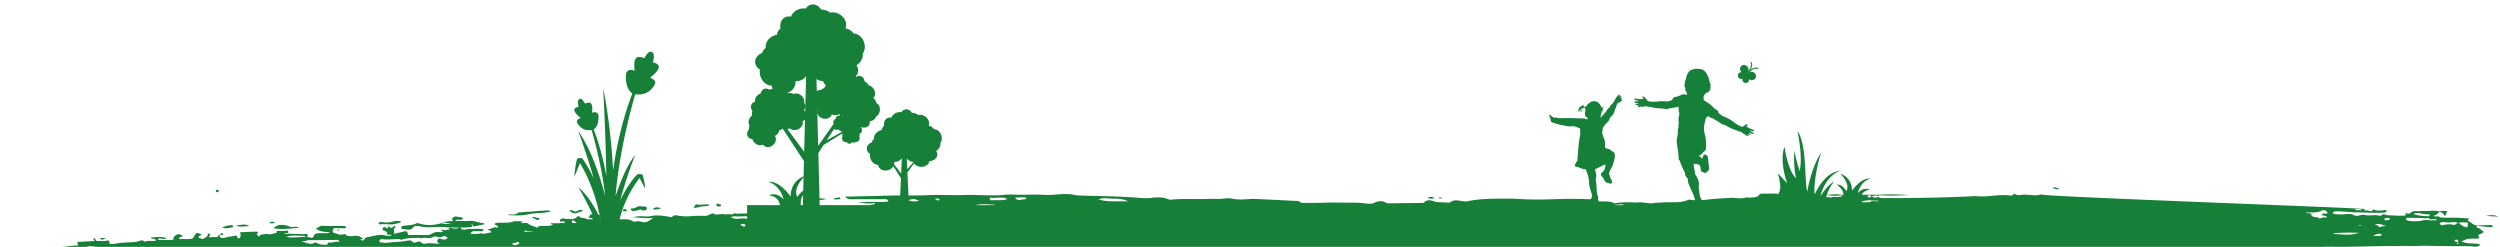 <svg xmlns="http://www.w3.org/2000/svg" xmlns:xlink="http://www.w3.org/1999/xlink" width="4203" height="415" viewBox="0 0 4203 415"><defs><clipPath id="clip-path"><rect id="Rectangle_86" data-name="Rectangle 86" width="4203" height="415" transform="translate(-3498 2632)" fill="#fff" stroke="#707070" stroke-width="1"></rect></clipPath><linearGradient id="linear-gradient" x1="0.728" y1="1" x2="0.728" y2="0.215" gradientUnits="objectBoundingBox"><stop offset="0" stop-color="#178038"></stop><stop offset="1" stop-color="#178038"></stop></linearGradient></defs><g id="Group_300" data-name="Group 300" transform="translate(7823 -4274)"><g id="Mask_Group_10" data-name="Mask Group 10" transform="translate(-4325 1642)" clip-path="url(#clip-path)"><path id="Union_23" data-name="Union 23" d="M-294.273,699.555V72.8c-2.79-.326-5.583-.78-8.379-1.39l8.379-.816V64.617c-3.571-.727-3.518-2.918-1.86-6.1q.927.209,1.86.359-.933-.151-1.86-.359c-.166-.232-.329-.668-.5-.668-1.845-.024-3.7.018-5.551.06-7.27.167-14.533.333-21.216-3.51-1.5-.86-3.629-.332-5.429.2a14.58,14.58,0,0,1-6.223.768c-4.711-.573-9.724-1.416-13.136,3.2a1.914,1.914,0,0,1-.995.734,2.988,2.988,0,0,1,.536.985,2.744,2.744,0,0,1-3.14,2.228c-1.458-.071-3.4-.634-3.17-2.07.182-1.106,1.573-1.461,2.938-1.668a9.4,9.4,0,0,0-1.169-.411c-7.626-1.928-15.485-2.319-23.248-3.283a57.735,57.735,0,0,0-11.858.142c-5.31.431-10.579.862-15.817-.715-.945-.284-3.043.219-3.343.839-2.454,5.107-8.6,3.628-12.6,5.878-.413.958-1.02,1.589-2.3,1.08l-3.1,2.348c1.85,8.112,1.848,8.079,9.871,7.8,4.284-.148,8.572-.229,12.859-.205,1.087.008,2.613.089,2.8,1.461.257,1.856-1.485,2.462-2.92,2.344a129.543,129.543,0,0,0-16.916.067c-7.15.339-14.3.679-21.424-.481-4.147.98-8.368.878-12.591.776a55.785,55.785,0,0,0-11.138.473c-.9.16-2.093-.967-3.151-1.5-11.756,1.8-23.507,3.7-35.409.887-7.757,1.873-15.447,2.319-23.053-.643-4.289-1.669-8.918-1.32-12.117,1.3-3.953,3.241-7.594,3.141-12.573,1.861,3.953-5.734,9.383-7.331,15.715-7.27,1.53.013,3.063.5,4.584.46,3.006-.079,3.17-2.078,3.128-4.111q-1.192-1.472-2.386-2.944a4.55,4.55,0,0,1-1.276-.658,35.153,35.153,0,0,1-15.494-.16,12.868,12.868,0,0,1-1.367.4c-1.542,2.216-3.658,2.076-5.962,1.153l-5,.086c-2.427,1.262-4.927,2.254-7.815,1.416-1.746-.507-3.4-1.155-5.174.059-3.768,2.58-6.868.782-9.876-1.343-3.889.458-6.616,3.749-10.975,3.283-8.331-.888-16.659-.5-24.989-.115-4.668.217-9.338.433-14.007.426-9.3,1.134-18.517.967-27.582-1.461a25.643,25.643,0,0,1-9.211,1.691c3.716,7.934,3.716,7.934-3.717,9.337q5.385.088,10.768.169c3.208-2.9,7.569-1.273,11.354-2.454-2.61.628-4.905-.115-7.2-.858a16.7,16.7,0,0,0-5.2-1.093c-1.167,0-2.641-.255-2.654-1.638-.018-1.868,1.735-2,3.271-2.092a38.488,38.488,0,0,1,6.428.339c3.816.415,7.652.83,11.57-.783,1.875-.772,4.339,1.934,2,3.711-6.768,5.123.454,3.845,2.581,4.916a11.755,11.755,0,0,1,9.82-.047c1.235.492,1.893,1.49,1.353,2.632-.57,1.2-2.132.853-3.253,1.2-7.372,2.713-15.032,1.487-22.615,1.32-12.534,2.433-25.346,1.856-38.62,2,2.477,4.055,7.124,1.136,9.744,4.45-7.806,4.062-16.272,5.749-24.96,6.851-1.051,1.515-2.659,1.119-4.132.723-1.372-.368-2.628-.737-3.21.438-3.508,7.069-9.2,4.563-14.914,3.6-2.922-.494-5.939.356-8.414-2.254-3.814-4.025-7.44-5.081-11.462-2.293-3.331,2.309-6.737,2.656-10.208,2.66a35.022,35.022,0,0,0-9.894,1.446,23.67,23.67,0,0,1-16.739-1.148c-2.1-.956-2.915-2.714-5.034.828-2.465,4.12-10.348,3.223-13.815-.664-2.259-2.53-2.284-2.56-6.512.217-.542.356-.958.9-1.526.5-3.117-2.2-10.484,1.193-9.841-6.025.157-1.778-1.831-2.222-3.267-2.125-5.538.373-11.3.231-16.53,1.633-13.819,3.7-17.586,3.869-32.08-1.006a4.354,4.354,0,0,0-1.835-.11c-4.856.586-9.641,0-14.426-.584a65.183,65.183,0,0,0-13.128-.712l-.179.038c-1.258,1.58-2.5,1.179-3.74-.022l-.2-.029c-2.464.022-4.927.076-7.388.059-1.172-.006-2.94-.332-2.7,1.154.643,3.989-3.112,2.549-4.9,3.274-3.067,1.247-6,.01-6.6-2.633-.606-2.674,3.821-.319,4.555-2.429a3.268,3.268,0,0,0,.011-.941c-4.471-3.053-7.77-.984-11.082,1.085-2.538,1.586-5.083,3.173-8.17,2.452,1.23-1.853,5.857-.977,4.586-5.029-2.371-.539-4.721-.084-7.1.373a23.965,23.965,0,0,1-5.351.609c-4.214-.154-8.693-1.831-13.824.489,2.381,1.8,5.09,1.71,7.7,1.62,2.7-.095,5.294-.188,7.293,1.83-6.683,3.165-13.261,2.114-19.787,1.063-4.737-.763-9.447-1.526-14.152-.676a3.089,3.089,0,0,1-3.857-2.237c4.33-1.428,9.506-.2,15.179-3.642-6.556-1.558-11.583-.19-16.505-.109-5.26.086-10.518.3-15.777.454s-10.536.144-15.783.48a23.21,23.21,0,0,1-4.338-.29c-3.559-.449-7.425-.9-11.76,2.395a66.417,66.417,0,0,0,12.509,1.268c-2.6.178-5.194.389-7.762.613a169.209,169.209,0,0,1-19.715.2c-7.906-.229-15.788-.458-23.643.66-3.785.536-3.573-1.947-4.3-3.825a14.455,14.455,0,0,0,5.622.141c2.235-.234,4.469-.468,6.621.511,1.644,1.821,3.508,1.645,5.535.474-1.1-1.629-3.008-1.08-4.558-1.431a1.04,1.04,0,0,0-.643-1,20.478,20.478,0,0,1-4.387-.143c-2.835-.294-5.67-.588-8.221,1.364.012.026.018.057.03.085-.043-.012-.086-.012-.127-.026l.091-.075c-3.136-2.032-3.265,1.158-4.707,2.125-3.859,2.588-6.972,2.418-9.46-.641-.736-.905.143-3.1-2.416-2.4-1.544.423-2.048,1.717-2.775,2.987-.613,1.07,1.921,4.9-2.245,3.1a3.445,3.445,0,0,0-3.22.452c-1.1.583-2.1,1.166-3.325.085-3.708-3.268-8.013-2.089-12.233-1.331-5.22.938-10.362,1.161-15.477-.531a15.734,15.734,0,0,0-9-.046c-2.606.652-5.068.472-2.89,4.017.671,1.1-2.105,3.876-3.249,2.615-6.016-6.638-16.553-4.775-22.982-10.282-4.879,1.025-5.744-3.116-8.274-5.115l-.131.047c-2.336,2.878-6.559,2.785-9.454,4.783a7.1,7.1,0,0,0-1.362.392c.391,2.57-1.142,3.308-3.744,3.414-7.663.311-15.291-.5-22.944-.578a51.308,51.308,0,0,0-7.551.656,37.585,37.585,0,0,1-9.844.5c-15.107-1.916-29.805.628-44.685,2.057-14.185,1.364-28.611,2.358-41.86-4.385a10.782,10.782,0,0,0-1.242-.424c-3.342,1.94-7.537,1.517-10.973,3.987-5.233,3.761-7.3,2.75-10.6-4.5-5.158,9.109-15.184,5.637-22.985,7.677-8.672,2.266-18.5.355-27.627,2.368-1.73.383-3.061.211-3.917-1.205-3.078-5.082-1.292-8.833,4.846-10.28,1.11-.262,1.11-.262.874-.886-1.212-3.2-1.183-3.38,2.393-2.917,3.015.393,6.054,1.55,7.557-2.157-9.9-2.18-12.173-1.9-18.138,3.832-2.486,2.389-5.128,2.563-8.294,2.524-4.142-.05-8.286-.022-12.431.007-11.7.082-23.4.163-35.028-1.539a6.809,6.809,0,0,0-2.62.573c-5.526,1.619-10.881,3.435-16.593-.05-2.189-1.336-4.655.883-6.866,1.7-5.9,2.165-11.063.82-16.444-1.754,2.119-3.111,7.342-.324,7.833-3.571.659-4.363,1.433-3.539,3.812-.9a2.7,2.7,0,0,0,4.029-.381c1.176-1.458-.2-2.59-1.318-3.468-2.848-2.228-5.136-4.726-6.205-8.062-1.412-4.414-.653-5.614,4.334-5.827,4-.17,8.01-.087,12.015-.136,2.747-.034,6.743.037,6.415-2.89-.336-3.024-4.411-2.044-6.935-1.663-5.377.812-10.877,3.28-15.988,2.7-9.938-1.137-19.727-2.792-29.8-1.694a1.99,1.99,0,0,1-.877-.2,1.893,1.893,0,0,0-.894-.2c-2.248.308-4.383-.519-6.4-1.345-2.214-.907-4.29-1.813-6.228-1.223-3.418,1.038-6.906.7-10.344.366-4.749-.464-9.406-.929-13.658,2.233a3.881,3.881,0,0,1,.256-3.966c3.71-6.276,3.658-6.087,11.4-5.084,5.724.741,11.751,4.663,17.239-.918.813-.826,3.061-1.108,4.43-.82a31.153,31.153,0,0,0,7.859.3c3.787-.175,7.579-.35,11.193,1.425,2.318,1.14,5.612.932,5.91-1.909.683-6.482,4.114-6.583,9.95-4.944,2.511.707,6.582.224,8.194-2.461,1.578-2.632-2.517-3.32-3.412-5.246-.316-.677-.182-1.094,1.212-1.5,10.123,4.355,21.477,3.926,32.77,4.009-3.608-2.414-5.765-5.416-8.08-11.89-1.421-3.976-.479-5.487,3.946-4.469a21.032,21.032,0,0,0,5.565.277c2.935-.113,5.882-.227,8.754,1.58,5.215,3.281,7.572-3.735,12.233-3.885a7.006,7.006,0,0,1,2.326.418,6.73,6.73,0,0,0,2.059.42,8.747,8.747,0,0,1,4.375,1.426c1.522.819,3.041,1.638,4.991,1.379-.622-1.691-3.887-.619-3.6-2.781.3-2.258,2.287-2.088,4.217-1.833,2.74.363,6.434,1.8,8.082.745,4.088-2.617,8.506-2.563,12.9-2.508a36.458,36.458,0,0,0,7.543-.424,13.113,13.113,0,0,1,2.555-.165,17.142,17.142,0,0,0,2.045-.081c.438-.053,1.183-.831,1.094-1.077-.258-.711-.915-1.909-1.335-1.882a36.972,36.972,0,0,1-6.355-.368c-2.924-.338-5.776-.677-8.25-.045-10.2,2.606-20.6,1.96-30.781,3.393a112.876,112.876,0,0,1-14.714.941c-2.207.021-4.039-.8-4.248-3.632a83.246,83.246,0,0,0,16.052-1.031,89.631,89.631,0,0,1,14.239-1.1c1.148.035,3.768-.4,2.381-2.24-3.3-4.378.49-3.82,3.2-4,7.317-.478,14.641-.847,21.956-1.337,1.3-.088,3.471.136,2.138-2.159-.365-.63-3.09-.026-1.273-1.75.881-.835,3.058-.923,3.167.05.534,4.823,4.354,3.7,7.59,3.688,1.03,0,2.057.039,3.084.082a26.862,26.862,0,0,0,7.977-.468c5.478-1.412,5.483,1.756,4.886,5.165l3.561.3,5.468-.231c12.181-2.99,24.864-1.785,37.188-3.559,9.106-3.022,9.106-3.022,13.368,0,3.521-1.6,7.23-1.469,10.939-1.338a35.525,35.525,0,0,0,7.32-.244c.44-5.414-6.968-1.4-8.374-5.135,11.972-1.775,19.7-1.615,26.665.606-2.527,2.058-5.32,1.116-7.831,1.1-2.32-.016-5.206-2.355-6.781,2.047h24.263l1.876-.216c-.751-4.629,2.429-7.142,6.452-8.844,3.4-1.438,6.124.383,8.762,1.785-.831,3.395-5.805,1.5-5.964,5.162a15.471,15.471,0,0,0,6.134.51,17.744,17.744,0,0,1,5.366.274q5.377-.325,10.757-.654a25.554,25.554,0,0,0,3.262-3.853c3.9-7.053,4.134-7.16,12.482-3.573-.787,2.376-6.133,2.123-4.387,5.945q3.314.938,6.625,1.881c2.588-1.861,6.185-2.594,7.726-5.635.767-1.517.628-4.715,3.828-3,2.92,1.566-1.39,3.061-.913,4.839.072.267.184.524.419,1.187,4.675-1.038,9.49-.714,14.305-.369l.075-.115c-1.048-2.729,1.04-3.173,3.17-3.584q-.1,1.729-.2,3.458a13.069,13.069,0,0,0,5.757,1.6l3.2-.492c1.807-.857,10.362-2.536,11.484-2.252,1.455-.365,2.9-.74,4.363-1.088,3.759-.9,5.1.588,4.664,3.8l4.047.391c2.046-4.057,2.1-4.624.72-10.128,9.075-.355,18.054-.82,27.041-1,3.781-.076,3.54,1.56,1.433,3.7-.352.356.273,1.477.445,2.245l3.759,2.37c.254-2.885,2.879-3.435,5.222-3.728,3.325-.415,6.92-1,10.057-.3,4.761,1.067,8.246-1.805,12.461-2.121,2.314-.174-.154-3.8,3.043-3.6,2.443.155,4.894.221,7.342.29.923.026,1.852-.081,2.778-.085,2.606-.014,6.72-1.633,7.379,1.019,1.1,4.424-5.117,1.118-6.737,4.01a123.46,123.46,0,0,1,18.32.031,125.148,125.148,0,0,0,17.7.077c5-.449,3.335,2.63,2.714,4.961l7.782,1.572c.972-.654,2.661-1.2,2.8-1.976,1.01-5.578,5.335-5.574,10.323-5.888,1.868-.119,3.751-.059,5.639,0,3.908.122,7.845.245,11.763-1.2-7.79-1.607-16.628-.067-23.936-6.906,4.5-.676,6.5-4.707,10.643-4.385,6.537.508,13.074.425,19.608.342,5.215-.067,10.427-.132,15.636.1,2.125.093,4.5-.082,4.855,2.558-.713,1.2-1.984,1.223-3.147,1.21-4.636-.051-9.281-.04-13.9-.338-3.121-.2-4.64,1.021-5.161,3.539-.5,2.418-.023,4.417,3.161,5.06a22.445,22.445,0,0,1,3.56.873c5.365,2.042,5.358,2.088,12.137.925a3.265,3.265,0,0,1,3.324.942C-966.74.5-963.411-.967-961.03.117q1.727-.036,3.453-.071c4.506-.476,9.063-1.373,13.193,1.268q.647.6,1.292,1.193c1.278.3,3.251.446,2.622,1.981-.3.731-2.542.768-3.938.172l-.1.055c2.021,2.846,4.409,4.086,6.959.654,1.038-1.4,1.694-3.106,3.667-3.391,10.344-1.495,20.3-5.8,31.226-3.176,3.53.849,7.332,1.524,11.274-.689-1.213-.866-2.716-.649-4.1-.433-1.932.3-3.637.6-4.005-2.029-.436-3.115-2.217-4.014-5-4.875-1.777-.549-3.17-2.033-2.4-3.9,1.01-2.453,3.38-2.329,5.288-1.171,2.2,1.335,3.68,2.431,3.8-1.163.052-1.589.754-2.086,1.932-.517,2.65,3.537,5.067,1.748,7.394-.277.67-.581,1.165-1.226,2.15-.653.859.5,1.4,1.736.84,2.086-5.064,3.134-.874,7.161-2.613,11.086,5.9-1.412,10.615-2.554,15.338-3.67,6.963-1.647,7.263-1.445,8.3,5.442q17.609.074,35.22.142c5.971-2.593,11.47-6.683,18.873-4.757q2.626-.263,5.252-.533c.765.363,1.527.727,2.293,1.088-.766-.361-1.528-.725-2.293-1.088-1-.931-2.291-1.74-2.9-2.846-.345-.626,1.394-1.685,1.764-1.328,2,1.927,4.18,1.359,6.345.79,1.78-.467,3.55-.934,5.2-.013l.273-.322c-3.112-2.69-.572-3.413,1.709-2.937,4.834,1.013,9.364,1.863,14.144-.413a2,2,0,0,1,.767-.18,270.824,270.824,0,0,1-27.075-.876,113.106,113.106,0,0,0-15.62.024c-7.937.377-15.882.755-23.727-1.4a16.232,16.232,0,0,0-5.481-.212,11.1,11.1,0,0,1-1.393-.006c-1.371-.061-2.779-.122-3.642,1.2-4.307,6.6-10.727,4.659-17.168,3.785-2.025-.274-3.355.131-3.6-2.214-.227-2.175.79-2.82,2.954-3.223,7.456-1.388,15.438-.551,22.352-4.3,1.348-.729,2.981-.193,4.486.274,12.819,3.962,25.465,3.166,37.96-.589,6.361,2.632,11.033,1.1,15.754,1.072a40.952,40.952,0,0,0-15.457-1.163c.726-.219,1.453-.411,2.177-.653,4.334-1.44,8.587-2.836,13.375-2.471,2.714.207,3.27-.3,2.089-3.22-.811-2.01,2.147-5.145,5.991-4.629,4.284.578,8.711.978,11.98,2.4-1.094,3.446-3.536,3.174-6.177,2.9-2.41-.248-4.988-.5-6.859,2.081,9.172,0,17.112.278,25.012-.076,8.434-.377,15.575,3.889,23.782,4.047q.112.8.229,1.6c-5.714,1.219-11.4,2.561-17.161,3.587-1.721.309-2.557-1.191-2.991-2.619-.236-.77-.638-1.469-1.8-1.13a14.527,14.527,0,0,1,1.13,1.943c.684,1.723-.374,2.653-2.1,2.919a56.154,56.154,0,0,1-7.369.769q-5.558.119-11.116.175A3.575,3.575,0,0,1-774.52-11.8c2.32.68,4.575,1.345,7.115.58,4.118-1.237,8.387-1.086,12.646-.662,4.861-.7,9.737-.385,14.605-.112,1.121.065,2.429.361,2.417,1.888-.009,1.456-1.128,1.953-2.343,1.942-4.891-.036-9.78-.219-14.668-.35l-3.374,2.052c-.082,1.226-.872,1.547-2.1,1.312l-.043.049c2.932,1.582,6.075,1.453,9.217,1.324a29.734,29.734,0,0,1,5.36.1c1.072-.464,2.443-1.565,3.17-1.294,3.9,1.453,7.494.69,11.022-.073a26.542,26.542,0,0,1,6.843-.878c.654-4.552-4.216-2.911-5.644-5.628,2.389.152,4.5-.733,6.586-1.616,3.006-1.274,5.962-2.548,9.622-.721.756-1.132,1.875-2.117,0-3.424-1.555-1.084-4.327-1.077-4.472-3.573,1.973-1.5,4.143-1.552,6.638-1.673,2.383-.116,4.787-.091,7.193-.065,6.378.067,12.767.134,18.82-2.421,1.53.06,3.072.009,4.613-.042,3.837-.126,7.675-.253,11.35,1.335q-2.3.316-4.588.635a.556.556,0,0,1-.052.978,17.422,17.422,0,0,0,5.013.013,14.57,14.57,0,0,1,6.011.273c4.788,4.4,11.559,5.259,17.414,7.75l.481-.443c-.382-1.694.471-2.4,2.323-2.306a66.58,66.58,0,0,1,8.2-.333c5.147,0,10.329,0,15.315-2.176-1.7-.132-3.31.146-4.713-2.381h14.8a11.21,11.21,0,0,1,3.605-.292c2.014.05,4.06.1,5.785-1.49a3.486,3.486,0,0,0-4.024-1.337c-1.743.4-3.982,1.458-4.612-.81-.656-2.356,2.073-3.057,3.9-3.856a5.086,5.086,0,0,1,3.357.066,8.483,8.483,0,0,0,2.023.331c1.565-.008,3.168.117,4.774.242,5.568.435,11.174.869,15.393-4.24a3.222,3.222,0,0,1,2.4-.549c3.407,4.347,9.805,2.24,13.8,5.188l.148.07,9.238.213.338-.11c-.67-3.183-3.943-1.7-5.871-2.627-1.789-.859-2.35-1.723.247-2.252,1.762-.527-1-3.678,2.811-3.379.7.054,1.4.081,2.1.092-9.376-22.166-23.72-45.7-23.72-45.7C-563.417-70.068-551.9-51.158-544.276-36a14.8,14.8,0,0,1,2.155.649q-.622-3.026-1.288-5.971c-.862.014-1.735.045-2.622.1.859-.628,1.607-1.168,2.271-1.631-9.226-39.851-24.046-67.687-31.583-80.1-1.076,3.581-9.379,23.484-9.379,23.484a164.288,164.288,0,0,1,4.643-30.766c6.444-2.327,9.179,0,9.179,0a219.5,219.5,0,0,1,18.908,33.55c-12.306-42.89-26.364-80.393-26.364-80.393,21.367,30.186,36.247,74.454,45.54,109.56-4.767-42.279-15.209-84.13-22.782-110.79-9.892,1.16-17.464-1.643-23.109-10.239-6-9.128,6.667-8.77,3.839-11-17.446-13.739-7.253-17.186-3.136-17.8,1.288-.193-3.053-9.7,1.453-12.973s9.77,7.571,9.77,7.571c2.153-1.558,7.209-1.713,7.209-1.713,7.444,1.013,4.568,17.066,4.568,17.066s10.788-4.73,10.954,6.624c.211,14.323-5.282,19.633-8.086,21.406,10.306,26.666,16.958,54.088,21.247,78.823-1.287-77.168-5.434-148.728-5.434-148.728,10.049,49.712,14.683,100.021,16.782,138.97,5.487-38.991,15.217-85.093,32.435-129.645-3.817-2.416-11.3-9.646-11.011-29.151.226-15.464,14.918-9.021,14.918-9.021s-3.917-21.861,6.22-23.241c0,0,6.885.209,9.818,2.332,0,0,7.168-14.771,13.3-10.311s.224,17.4,1.976,17.667c5.609.843,19.49,5.538-4.27,24.248-3.85,3.032,13.395,2.544,5.229,14.975-7.689,11.705-18,15.523-31.471,13.945-11.542,40.637-27.979,107.188-33,171.47,7.618-23.262,18.9-51.6,33.114-69.938,0,0-16.029,40.987-25.274,77.11,6.615-14.257,15.756-29.773,28.193-43.636,0,0,2.736-1.8,9.18,0a101.151,101.151,0,0,1,4.642,23.812s-8.3-15.4-9.378-18.175A191.858,191.858,0,0,0-508.6-28.265c1.064-.014,2.132-.043,3.2-.073,6.973-.2,13.977-.39,20.252,3.922.732.5,2.411.17,3.544-.112a17.165,17.165,0,0,1,9.106.322c9.206,3.038,14.505-2.623,20.871-6.879-7.9,1.478-15.671.8-23.417.12-4.542-.4-9.075-.8-13.616-.76,5.279-.375,10.432-1.955,15.819-1.744,5.531.22,11.336.925,16.576-.217,10.316-2.245,20.178-.64,30.17.936,2.1.329,4.825,1.534,6.134.125,3.83-4.12,8.314-1.833,12.419-1.417,5.222.525,10.409,1.1,15.649.693a193.26,193.26,0,0,1,24.912-.748,16.156,16.156,0,0,0,10.317-2.587c2.447-.16,4.764-3.312,7.349-.251l.063.057c2.777.887,5.576.514,8.373.139,2.71-.362,5.421-.724,8.114.061,4.643-.065,9.288-.068,13.927-.245a6.051,6.051,0,0,1,.722.046c1.125.109,2.584.218,1.238-1.966-.4-.651.786-.061,1.01.049,2.41,1.166,4.948,1.035,7.478.9.85-.043,1.7-.087,2.542-.082q5.8.034,11.579-.109V-52.122h55.26c-.778-5.346-4.234-14.738-18.773-16.513,14.2-6.333,24.893,6.923,24.893,6.923s-4.867-23.863-25.915-29.417c19.584-2.714,37.581,24.575,37.581,24.575s-1.053-24.746,21.911-33.9l.646-25.746-35.7-54.52a7.686,7.686,0,0,1-.789.661,8.545,8.545,0,0,1-4.909,1.6c-.334,3.854-3.069,7.751-7.411,9.9-.054.026-.107.044-.159.07,3.208,4.163,2,10.826-2.892,15.192-5.072,4.532-12.166,4.869-15.845.751a8.217,8.217,0,0,1-.925-1.285c-3.7,1.878-8.859,1.259-13.007-1.943a13.886,13.886,0,0,1-5.027-7.363,9.533,9.533,0,0,1-8.085-4.979c-1.8-3.625-.682-8.057,2.435-11.357a9.75,9.75,0,0,1,.986-6.314c-2.707-3.727-2.3-9.609,1.3-14.207a14.792,14.792,0,0,1,3-2.881,9.283,9.283,0,0,1,.409-7.3c-2.994-4.073-3.433-9.181-.7-12.635a8.675,8.675,0,0,1,5.012-3.047c-.555-3.736,1.07-8.065,4.593-11.2a14.556,14.556,0,0,1,5.215-3.01,9.19,9.19,0,0,1,4.4-6.873c3.106-1.761,6.964-1.292,10.213.853a14.631,14.631,0,0,1,5.222-1.575l.109-.011a13.485,13.485,0,0,1-1.142-2.838,13.415,13.415,0,0,1-.423-2.562c-6.8.07-13.935-4.6-17.7-12.325a22.8,22.8,0,0,1-2.027-14.482c-5-2.983-8.256-7.778-8.256-13.2,0-6.633,4.865-12.335,11.848-14.915a15.958,15.958,0,0,1,6.045-8.563c-1.267-7.45,3.615-15.8,12.261-19.931a24.333,24.333,0,0,1,6.5-2.048,15.233,15.233,0,0,1,5.919-10.435c-1.438-8.163,1.639-15.991,8.175-19.075a14.23,14.23,0,0,1,9.581-.829c1.905-5.894,7.446-11.072,14.9-13.114a23.864,23.864,0,0,1,9.855-.625,15.066,15.066,0,0,1,11.467-6.9c5.846-.328,11.174,3.172,14.39,8.69A23.981,23.981,0,0,1-161-379.337a24.29,24.29,0,0,1,6.413,3.538,22.214,22.214,0,0,1,16.424,3.217c8.885,5.576,12.732,15.654,9.159,23.215,5.97,1.092,10.925,4.325,13.6,8.657,7.172.063,14.405,5.6,17.539,14.138,2.691,7.33,1.637,14.915-2.145,19.885,1.1,6.931-2.869,14.854-10.44,19.514a14.1,14.1,0,0,1,2.974,8.532,14.485,14.485,0,0,1-4.315,10.12q.622.329,1.194.709a9.188,9.188,0,0,1,8.114-.853c3.315,1.325,5.358,4.633,5.711,8.51a14.636,14.636,0,0,1,4.489,3.1,14.835,14.835,0,0,1,2.631,3.608,13.554,13.554,0,0,1,8.247,6.014c3.471,5.371,3,11.932-.925,15.188a12.216,12.216,0,0,1,5.281,8.291c3.948,1.883,6.518,6.807,6.047,12.334-.4,4.744-2.941,8.665-6.313,10.436-1.18,4.113-5.415,7.468-10.8,8.089a8.607,8.607,0,0,1-.557,5.482c-2.166,4.64-8.248,6.45-14.035,4.394-.005.2-.019.408-.041.607a6.542,6.542,0,0,1,1.7,4.626c-.048,3.087-2,5.594-4.446,5.847a5.9,5.9,0,0,1-.1,4.746,5.93,5.93,0,0,1-.882,6.572,6.218,6.218,0,0,1-5.332,2.5,5.974,5.974,0,0,1-6.505.35,4.157,4.157,0,0,1-1.694,2.051c-2.226,1.349-5.353.275-7.084-2.392-2.216.873-5.047-.306-6.6-2.874-1.428-2.358-1.323-5.126.095-6.773a6.342,6.342,0,0,1-.535-4.715l-31.384,19.313-8.94,13.626,1.921,76.551a26.185,26.185,0,0,1,11.189.856,108.712,108.712,0,0,1-11.123,1.762l.212,8.455h84.774c2.435-2.03,6.849.5,8.492-3.652-6.12,1.182-11.993.811-17.786.439a97.75,97.75,0,0,0-11.389-.289c9.537-2.248,19.237-2.076,28.964-1.9,7.46.132,14.937.265,22.372-.695-.639-3.991-3.387-3.928-6.082-3.866-.339.008-.677.016-1.01.016-18.555-.013-37.113-.115-55.666.052-4,.037-6.79-1.1-10.294-4.377,25.751-.594,50.126-.954,74.488-1.77,6.149-.206,12.3-.255,18.464-.248L-35.632-97.3l-12.681-20.039a15.287,15.287,0,0,1-8.975,6.426c-7.359,2.031-14.659-1.165-16.307-7.138a9.129,9.129,0,0,1-.29-1.753c-4.653.049-9.535-3.146-12.112-8.433a15.593,15.593,0,0,1-1.387-9.909c-3.421-2.041-5.649-5.323-5.649-9.033,0-4.54,3.328-8.441,8.107-10.208a10.923,10.923,0,0,1,4.136-5.857c-.867-5.1,2.474-10.809,8.389-13.639a16.659,16.659,0,0,1,4.451-1.4,10.418,10.418,0,0,1,4.051-7.14c-.985-5.586,1.12-10.942,5.593-13.052a9.73,9.73,0,0,1,6.557-.568c1.3-4.033,5.094-7.576,10.2-8.973a16.332,16.332,0,0,1,6.743-.428,10.31,10.31,0,0,1,7.847-4.72c4-.224,7.646,2.171,9.846,5.945A16.4,16.4,0,0,1-11.08-206.2a16.639,16.639,0,0,1,4.388,2.42,15.206,15.206,0,0,1,11.239,2.2c6.079,3.814,8.711,10.711,6.267,15.884a13.715,13.715,0,0,1,9.306,5.925c4.908.042,9.857,3.829,12,9.673,1.84,5.016,1.119,10.207-1.468,13.607.752,4.743-1.964,10.165-7.143,13.352a9.657,9.657,0,0,1,2.034,5.838c0,6.051-5.9,10.969-13.288,11.2-.936,5.457-6.692,9.661-13.673,9.661-5.213,0-9.742-2.346-12.092-5.807L-24.7-107.114l1.755,38.771c10.487.061,20.97.064,31.419-.485,11.338-.6,22.657-.428,33.974-.258,10,.149,19.994.3,30-.078,9.138-.346,18.291-.055,27.457.236,8.438.267,16.888.535,25.348.307,8.972-.243,17.9-1.733,26.776-1.286,8.424.424,16.853.311,25.274.2,9.175-.123,18.343-.247,27.489.326a154.668,154.668,0,0,0,21.178-.6c8.02-.6,16.038-1.193,24.126-.36,3.69.378,7.015,1.67,10.757,1.834,32.654,1.435,65.379,1.058,98,3.689,9.842.792,19.977,2.01,29.95,0,12.246-.862,17.841-.107,26.643,3.359a8.112,8.112,0,0,0,3.567.138c12.56-1.325,25.156-1.205,37.751-1.086,4.011.038,8.023.076,12.034.068,9.559-.021,19.13-.545,28.668-.221a66.194,66.194,0,0,0,9.21-.544c4.555-.483,9.1-.967,13.693-.034,6.977,1.545,14.081,1.62,21.2,1.328,5.517-.227,11.054-1,16.544-.773,23.059.945,46.105,2.141,69.151,3.352,2.979.158,6.286-.112,8.632,2.159,1.205,1.168,2.641,1.13,4.1,1.092.35-.009.7-.018,1.051-.01,13.872.308,27.773-.1,41.606-.382,7.883-.161,15.752-.07,23.616.021,6,.069,12,.139,18,.1a165.421,165.421,0,0,1,19.341,1.009c5.253.58,10.889,1.83,16.329-.725,6.422-3.016,13.183-4.409,19.847-.227,1.634,1.028,3.462,1.022,5.331,1q27.339-.337,54.679-.642c.222,0,.45,0,.68,0,1.385.01,2.842.02,3.685-.918,4.432-4.926,11.057-3.852,15.38-2.146,7.889,3.116,15.827,1.372,23.6,2.563,1.848.283,3.925.235,5.322-.93,4.777-3.985,10.387-2.933,15.812-2.113,4.612.7,9.37,1.641,13.786.632,13.253-3.026,26.794-3.711,40.285-4.063,16.3-.426,32.6-.469,48.979.517,20.295,1.219,40.784.75,61.145.005,27.448-1,67.449.518,56.55.651-.168,2.264,2.313,2.228,3.564,3.259,3.955.014,7.912.008,11.869.047,1.274.012,2.554,0,3.833-.011,6.86-.059,13.721-.117,19.969,3.322,12.2-2.615,24.563-1.877,36.914-1.448,4.9-.815,9.746-.2,14.6.419s9.728,1.236,14.667.416c4.506-.748,9.19-.617,13.783-.962,4.476-.338,9-.317,13.519-.294,10.34.05,20.684.1,30.492-4.161a6.853,6.853,0,0,1,3.653-.133c13.013,2.426,25.825-.215,38.65-1.378,8.554-.775,17.173-.913,25.734-1.693,6.343-.576,13.317.642,20.072.719a28.294,28.294,0,0,0,5.746-.72c2.893-.566,5.771-1.132,8.775-.3,5.168-.827,10.861.194,15.223-3.46,1.436-1.757,2.57-3.55,5.7-3.484,7.724.162,15.458-.045,23.189-.068,1.632,0,2.94.164,3.83,1.575a20.221,20.221,0,0,0,3.782-10.7c.7-9.707-4.051-24.987-4.051-24.987l15.894,16.724s-13.851-35.746-4.631-61.476c3.154,21.189,10.3,45.479,19.489,52.9-4.654-18.962-3.107-45.91-3.107-45.91s4.188,19.052,9.049,34.1c3.919-17.237,1.517-39.544-3.367-67.181,16.283,23.971,11,86.527,16.425,101.948,1.089-11.84,10.805-49.1,23.862-66.655-5.755,12.746-14.189,54.114-11.39,71.013,7.084-15.911,21.752-37.66,42.659-39.783-26.546,10.489-33.344,42.817-33.344,42.817s11.476-18.219,23.264-24.871a71.179,71.179,0,0,0-12.3,22.913,88.2,88.2,0,0,1,24.451-.484h3.583c-.521-5.608-2.775-10.064-11.241-17.179,7.187.338,9.878,2.679,16.364,11.075,4.837-11.455-4.332-22.321-10.57-29.26,20.718,6.978,19.8,28.615,19.8,28.615s14.86-22.53,31.028-20.291c-17.378,4.589-21.394,24.291-21.394,24.291s8.824-10.947,20.547-5.717c-8,.977-11.938,4.752-13.861,8.468l30.219,0a404.826,404.826,0,0,1,49.631.593c-16.594.567-33.177,1.523-49.775.314a5.825,5.825,0,0,0-2.782,1.4c-3.026-1.723-5.88-1.331-10.366.891a23.761,23.761,0,0,0,3.538,1.393c2.386.25,4.84.651,6.956-.768a.463.463,0,0,0,.139-.291,4.7,4.7,0,0,0,1.3.851c2.708,1.276,6.035,1.276,9.244,1.275h.766c49.02.1,98.014-.73,146.972-3.059a44.427,44.427,0,0,1,6.486-.125c9.2.924,18.337.112,27.484-.7s18.325-1.627,27.557-.7c2.055.207,5.712,1.013,7.615-1.606a1.906,1.906,0,0,1,2.994-.53c3.585,2.738,7.8,1.549,11.6,1.166a69.95,69.95,0,0,1,12.909.294c6.108.516,12.21,1.032,18.276-.726a5.1,5.1,0,0,1,2.712.144c12.393,3.83,542.037,22.556,541.667,24.255-.5,2.284,2.295,2.765,3.632,2.488a8.745,8.745,0,0,1,3.923.449c2.418.643,4.84,1.285,6.765-1.711.531-.827,2.25-.189,3.33.4,3.317,1.807,13.448.852,17.407-.094.516-.121,1.771.776,1.98,1.392a1.875,1.875,0,0,1-1.58,2.534,40.911,40.911,0,0,1-6.385.834c-14,.4-27.979-.506-41.96-.7-11.113-.153-22.084-1.557-33.156-1.741-2.978-.049-5.926-.1-7.626,3.039,4.054,2.487,8.473,1.78,12.7,2.048a57.338,57.338,0,0,0,8.316-.285c3.947-.326,7.894-.653,11.847.185,3.279,1.608,6.043,3.308,10.593,2.23,3.558-.842,7.622-1.93,11.744-1,3.7.836,7.491.622,11.284.407,4.42-.249,8.85-.5,13.172.914,1.223.4,2.268-.421,3.124-1.308a4.713,4.713,0,0,1,5.116-.808c5.6,2.122,11.536.982,17.274,1.654a73.368,73.368,0,0,0,10.283.229c1.773-.043,3.548-.086,5.314-.064,2.1.025,2.336-1.184,2.2-2.393-.173-1.48-.919-2.962.474-2.173,3.424,1.936,4.956,1.985,7.713-.239a11.369,11.369,0,0,1,8.455-2.747,40.152,40.152,0,0,0,7.515-.127,46.379,46.379,0,0,1,6.166-.223,94.38,94.38,0,0,0,9.464-.126c5.742-.269,11.48-.537,17.113,1.1,4.135-1.689,8.284-.993,13.223-.66-2.227,2.749-1.551,5.809-4.519,8.1-2.252-3.49-4.408-6.524-9-6.486q-2.458,2.055-4.915,4.1c-.664,1.836-4.182.478-4.221,3.009l5.565.436c1.8-1.125,2.847-.09,3.859,1.063.589.142,1.179.287,1.767.437,14.573.761,29.212-.1,43.761,1.481a14.974,14.974,0,0,0,1.755.045c2.025-.027,3.536-.054.413,2.927a1.674,1.674,0,0,0-.212,1.333c6.153,2.1,9.831,8.443,17.8,7.651a158.534,158.534,0,0,1,15.931-.508c1.463,0,2.924,0,4.384,0,1.7-.013,3.915-.145,4.012,2.418-3.163,1.651-6.521.841-9.821.509-5.2-.525-10.378-1.463-15.583-1.561-3.916-.077-.647,2.082-.7,3.228,5.507-.028,6.377,5.406,11.057,6.373-2.14,3.03-4.96,3.508-7.426,4.561-1.078.46-3.054.944-1.551,2.868,3.061,3.924-.819,4.371-3.351,4.3a88.822,88.822,0,0,0-15.658.5c-.231-.167-.486-.421-.726-.631.241.21.5.463.724.631-2.956,1.207-5.914,2.414-10.011,4.09,10.406,5.145,21.513,2.248,32.161,5.116a11.01,11.01,0,0,1-10.185,3.811c-7.642-1.075-15.266-.931-22.954-.914q-28.622.059-57.245-.646c-4.991-.128-9.977.057-14.962.241a170.5,170.5,0,0,1-20.968-.085c-9.565.288-19.128.275-28.7.334-28.449.183-56.885,1.349-85.351,1.25-12.3-.043-24.883-.64-36.841,1.367-12.328,2.068-24.448,4.051-37.025,4.13-1.545.01-3.094.006-4.643,0-3.7-.008-7.4-.016-11.077.158-13.569.644-27.107,2.552-40.663,2.6-39.243.134-78.383,2.685-117.6,3.347-4.16.07-8.283-.145-12.414-.359a129.867,129.867,0,0,0-17.686-.105c-18.834,1.571-37.874,2.656-56.875,1.812-6.686-.3-12.466,2.892-18.948,3.147a1.86,1.86,0,0,0-1.57,1.758,1.888,1.888,0,0,0,1.262,2c3.367,1.651,7.061,1.912,10.816,1.808a10.519,10.519,0,0,1,8.854-1.2c5.683,1.77,11.433,1.527,17.175,1.285,2.92-.123,5.839-.247,8.745-.1,10.121.494,20.315-.235,30.479-.276,1.391-.005,3.779-.784,4.2,2.51-8.57,1.021-17.118.984-25.635.947-3.956-.018-7.907-.035-11.849.054a25.1,25.1,0,0,1-5.162-.644c-2.726-.532-5.365-1.063-7.21-.158-5.079,2.489-10.162,1.578-15.1,2.617-7.069,1.489-14.245,2.135-21.336,4.195-9.992,2.9-20.955,4.389-31.625.954l-.264-.034c-2.158.37-4.12.192-5.5-1.587-.516-.123-1.033-.241-1.552-.35-4.552.867-8.721-.419-12.946-1.151.3-2.12,3.38-1.022,2.824-3.271-4.232-.868-7.958-1.327-7.912,4.345.013,1.71-1.163,2.889-3.726,2.23a34.932,34.932,0,0,0-6.277-.486c-8.875,2.248-17.577,2.19-26-1.547-.5.025-1.016.024-1.531.023-2.58,0-5.161-.006-5.944,3.253l.085.031c1.484-.122,3.518,0,2.731,1.675-1.049,2.222-3.1,1.7-4.727.057-2.162-.016-4.324-.052-6.489-.042-5.948.026-12.1,1.966-17.252-3.006-1.825-1.765-4.656.674-3.852,2.283,1.126,2.254,1.3,2.8-1.533,2.635-5-.29-8.988-1.732-8.924-7.4-5.44,4.279-8.707,4.279-12.012.486-2.541-2.914-2.463-2.57-6.932-1.768a35.9,35.9,0,0,1-6.5.347c-1.527-.01-3.058-.02-4.566.1-3.964.319-8,1.483-10.375-2.888-.477-.877-1.6-.912-3.009-.16-10.657,5.7-22.6,5.793-34.438,5.453-4.343-.126-8.464.393-12.684.648-4.418.267-11.277,4.92-13.018-3.664-.272-1.344-2.465-1.165-4.044-1.282-13.571-1.015-27.162-.844-40.752-.673-6.288.079-12.576.158-18.862.12v10.41c4.592-.074,9.183-.322,13.756-.781,1.312-.13,4.221-.18,3.1-2.739a4.488,4.488,0,0,0-.291-.53,9.05,9.05,0,0,1,5.906-1.43c7.1.277,14.218.585,21.28,1.272a44.236,44.236,0,0,0,6.016.026c5.079-.205,10.181-.41,14.367,3.665.568.551,1.9.514,3.171.476.457-.014.907-.027,1.311-.013,3.313.116,6.633.065,9.953.014,6.576-.1,13.154-.2,19.681,1,2.173.4,4.241-.429,6.313-1.035a40.848,40.848,0,0,1,21.8-.567c3.555.9,6.854,2.167,10.4-.318,1.614-1.132,3.655-1.084,6.011-.118,10.548,4.323,21.421,7.041,32.981,2.947.544-.193,1.521-.5,1.675-.324,1.95,2.231,4.489,2.066,7.083,1.9a12.106,12.106,0,0,1,5.18.41c-2.005,1.777-4.126,1.132-6.178.962-2.856-.239-2.318,1.985-2.979,3.334,4.514-1.559,6.407,3.13,10.181,3.391a24.015,24.015,0,0,0,2.838-.035c2.888-.146,5.953-.293,8.929,2.541-9.5,1.309-17.756,2.579-22.908-5.888-3.023.186-6.295,1.124-9.022.409-6.54-1.72-11.851.118-17.059,3.191-1.863,1.443-3.915,1.182-5.967.922a11.337,11.337,0,0,0-3.9-.05c-.6-.089-1.666-.073-1.723-.282-1.9-6.82-7.42-6.127-13.527-5.978-11.392.28-22.817,1.325-34.225-.016-12.877-1.515-25.753-2.507-38.327,1.6a6.447,6.447,0,0,1-3.542.024c-11.772-2.376-23.862-2.446-35.77-3.852a101.88,101.88,0,0,0-16.517-.4v8.454c4.8.759,8.058,2.009,9.983,3.8a33.82,33.82,0,0,1-5.941.088c-1.366-.06-2.721-.12-4.042-.065v629Zm-1098.105-602.8c4.876.36,10.025.719,15.7-2.894-8.4-.859-14.743-.644-20.667,2.686q.316-.008.633-.007C-1395.287,96.536-1393.844,96.644-1392.378,96.752ZM-1346,87.615c.186,4.128,3.953,3.243,6.087,2.721,6.934-1.7,13.92-1.49,20.9-1.281,3.3.1,6.6.2,9.888.1l.1-.018c-1.215-3.685-4.7-2.867-7.576-2.844-1.734.013-3.483,1.21-5.149-.219-2.3.061-4.606-.013-6.915-.086-1.705-.055-3.41-.109-5.11-.109A36.078,36.078,0,0,0-1346,87.615Zm32.2,3.02h0Zm-.092,0h0Zm.9-.024c.25-.015.5-.038.743-.072C-1312.5,90.574-1312.747,90.6-1313,90.612Zm2.866-.742.045-.021ZM-1426.739,78.53c1.076.607,2.254,1.936,1.557,2.684-2.581,2.763-.787,4.4,1.9,4.223,6.657-.435,13.445-1.2,18.17-6.309,2.231-2.415,1.66-4.076-1.755-4.481-3.361-.4-6.78-.409-10.169-.626-1.576-.1-3.274-.4-3.646-1.955-.423-1.757,1.2-2.279,2.772-2.6,4.49-.928,1.582-3.1,1.038-4.882-4-5.046-9.079-7.816-16.342-6.6a27.454,27.454,0,0,1-5.037.205c-.778-.015-1.555-.032-2.326-.017-.284.463-.719,1.357-.826,1.327-3.742-1.063-7.275-.257-10.81.548a29.522,29.522,0,0,1-7.564,1.049c-4.062-.139-6.759.965-7.674,5.362-.858,4.11-2.183,8.32-5.932,11.666-2.593,2.313-.926,5.961,2.79,5.923,2.654-.029,5.316.167,7.977.362,5.042.37,10.077.741,15.044-.417a24.181,24.181,0,0,1,7.186-.863c4.16.259,9.1,2.083,10.457-3.952.138-.615.927-1,1.8-1A2.857,2.857,0,0,1-1426.739,78.53ZM-931.3,82.275c-6.679-1.863-12.244-1.029-17.221-3.992-2.256-1.343-7.043.7-10.679,1.2q-2.834-.082-5.665-.157-.942-.238-1.886-.473c.322,1.72-.6,2.131-2.291,1.738-.48.154-.965.29-1.455.411a1.114,1.114,0,0,1,.154,1.416c-2.242.244-4.485.4-6.728.487,2.243-.089,4.487-.243,6.731-.487C-957.872,83.615-945.426,82.719-931.3,82.275Zm-51.085.735h0Zm-.149,0-.866,0Zm4.016-.053h0Zm-246.414-.5a269.374,269.374,0,0,0,31.042-.042,77.7,77.7,0,0,0-13.366-1.07A175.556,175.556,0,0,0-1224.928,82.453Zm211.426-6.7c-1.9,4.766-1.789,4.8-7.754,6.684h13.634c4.238-1.09,5.449-3.829,5.067-7.429l-.2-.152a14.821,14.821,0,0,1-6.759-.437C-1010.894,74.783-1012.934,74.331-1013.5,75.751Zm46.755,3.1a3.98,3.98,0,0,0-1.763-.692A3.99,3.99,0,0,1-966.747,78.856Zm511.625-6.887,3.421.833a3.31,3.31,0,0,0,.413.6,3.31,3.31,0,0,1-.413-.6c2.62-2.755,5.885-2.884,9.04-1.2,4.23,2.255,4.484-.91,5.687-2.931h0c-3.574.369-7.132.993-10.755.5-4.611.156-9.254.676-13.819.346a13.7,13.7,0,0,0-2.733.219c-2.936.417-6.089.834-6.127-4.107,0-.261-2.187-.69-3.367-.731-3.01-.105-6.03-.036-9.6-.036,3.346,2.454,7.29,2.048,10.579,3.873-3.8,1.282-7.727,1.162-11.627,1.041a42.915,42.915,0,0,0-8.574.3c-5,.86-10.01,1.436-15.37,1.874a13.157,13.157,0,0,0,1.515.235,144.721,144.721,0,0,0,26.4-.065,25.41,25.41,0,0,1,10.112.583l.016-.012a13.453,13.453,0,0,1,7.441-2.134A26.626,26.626,0,0,1-455.122,71.969Zm-67.22-3.144c-.331-.113-.663-.227-.99-.34C-523.007,68.6-522.673,68.712-522.342,68.826Zm86.963-.31a11.144,11.144,0,0,0,3.665-1.993A11.144,11.144,0,0,1-435.38,68.516Zm-81.062-3.55c-1.46,2.543-4.506,1.114-6.588,2.1l-1.508.978,1.508-.978a45.167,45.167,0,0,0,10.585-.219,56.6,56.6,0,0,1,8.519-.414c2.624.136,5.252.152,7.915.537,2.6.379,5.642.982,6.856-2.295,1.021-.259,2.041-.63,3.063-.938-1.022.308-2.043.679-3.065.938l-9.077-.144c-2.549,1.14-5.028.3-7.519-.209Q-511.1,64.646-516.442,64.966Zm-900.433-.384Zm859.265-2.152,9.243.3,1.43,1.373q-.715-.687-1.428-1.373c1.369-1.574.724-3.02-.358-4.436a5.147,5.147,0,0,1,2.168-.444,5.142,5.142,0,0,0-2.168.444q-2.473.012-4.945.02a12.981,12.981,0,0,1-9.643,1.127l-10.893.227c.5,3.724,2.93,3.4,5.385,3.073a15.425,15.425,0,0,1,2.116-.184,9.085,9.085,0,0,0,3.09-.734,9.214,9.214,0,0,1,3.046-.733A4.018,4.018,0,0,1-557.609,62.43Zm-859.266,1.6c0-4.346.18-5.229,3.074-6C-1416.7,58.806-1416.876,59.689-1416.875,64.035Zm318.1-.931a16.149,16.149,0,0,0,1.837-.142A16.149,16.149,0,0,1-1098.778,63.1Zm-4.9-5.765c-2.065.476-4.024,1.313-6.031,1.985-.974,4.541,3.929,2.1,5.465,3.66.593-.118,1.185-.219,1.783-.3,2.425-2.641,4.888-1.49,7.353-.058,2.768.707,5.1-.444,7.485-1.388,2.106-1.046,4.339-.925,6.691-.806.767.04,1.546.079,2.338.078a9.282,9.282,0,0,0-3.857-.318c-2.092.117-4.116.235-5.487-1.851.688-.067,1.409-.089,2.138-.1-.729.013-1.451.035-2.138.1a13.951,13.951,0,0,0-7.767-2.167A35.878,35.878,0,0,0-1103.676,57.338Zm561.505,4.078a16.693,16.693,0,0,1,6.27-.286,22.723,22.723,0,0,0,4.263.089,28.015,28.015,0,0,0-12.715-3.083C-544,59.484-544.92,62.216-542.171,61.416ZM-1290,54.766q-.76,1.258-1.515,2.514c1.129,0,2.55.389,3.312-.079,1.065-.654,1.64-1.949,2.427-2.965a3.5,3.5,0,0,0-1.392-.289A7.048,7.048,0,0,0-1290,54.766Zm10.153.013h0Zm.089,0,.156,0Zm-.273,0q-.2,0-.4-.011Q-1280.237,54.775-1280.035,54.778Zm-.57-.019c-.183-.009-.366-.021-.548-.034C-1280.971,54.738-1280.788,54.75-1280.605,54.759Zm-178.429-1.792c9.21.339,18.468.679,27.541-3.575-5.073,1.038-10.155.8-15.169.571-7.247-.337-14.352-.674-21.089,2.829q.621-.008,1.242-.008C-1464.024,52.783-1461.531,52.875-1459.034,52.967Zm84.428-15.338a51.233,51.233,0,0,0-11.924.422c-4.665.53-9.336,1.06-14.078.078C-1393.609,41.223-1381.832,41.134-1374.606,37.629ZM2011.4,37.8c3.422,1.981,5.681,2.433,7.969.988.336-.211.517-1.255.294-1.43A4.97,4.97,0,0,0,2016.5,36.2,12.2,12.2,0,0,0,2011.4,37.8ZM-690,24.939c.191-.191.383-.377.577-.565C-689.62,24.562-689.812,24.748-690,24.939Zm.851-.835h10.021c-.643-1.894.077-4.286-3.126-4.387l1.237-1.238-1.237,1.238-7.041.378Q-689.222,22.1-689.152,24.1Zm26.372-2.621a2,2,0,0,0,2.062,2.165c1.212.089,2.32-.41,2.425-1.726s-.981-1.8-2.071-2.2C-661.733,19.745-662.71,20.179-662.78,21.483Zm-706,.565a2.693,2.693,0,0,1-.429,1.537,2.694,2.694,0,0,0,.431-1.539c-.091-.676-.355-1.226-.957-1.365C-1369.131,20.82-1368.867,21.372-1368.778,22.048Zm728.037-.03c-.271-.168-.844-.345-1.193-.515a2.482,2.482,0,0,0-1.428.461,2.464,2.464,0,0,1,1.428-.458C-641.585,21.675-641.012,21.85-640.741,22.018Zm-716.672-.528c.209-.181.42-.363.631-.543C-1356.994,21.127-1357.205,21.308-1357.412,21.489ZM-448,21.331l.027-.028Zm-21.564-.3a4.137,4.137,0,0,0-1.689-1.35A4.148,4.148,0,0,1-469.566,21.033Zm-220.668-.927h0Zm-.07,0c-1.664,0-3.327-.1-4.993-.234C-693.631,20.006-691.968,20.1-690.3,20.106Zm219.045-.425-.007,0Zm-.738-.5a2.137,2.137,0,0,1-.411-.44A2.133,2.133,0,0,0-472,19.183Zm-217.4-6.011c3.742,2.9,7.728,2.376,10.973-.074,3.212-2.426-.593-2.663-2.11-3.473a9.094,9.094,0,0,0-1.521.243C-683.367,12.815-687.388,10.445-689.4,13.172Zm-327.939-1.687c5.724,3.34,11.756,3.2,17.906,2.762a4.131,4.131,0,0,1-.15-.877c-.136-2.781,2.008-2.667,4.063-2.552.458.026.912.051,1.336.045,4.816-.073,9.436-3.019,14.412-.78-.415-4.772-4.524-3.615-7.639-3.605-14.115.05-28.229.251-42.344.371-1.217.012-2.434-.175-3.653-.27a2.718,2.718,0,0,1,.879-.567,2.718,2.718,0,0,0-.879.567l-.231.041c-2.238,2.66-6.048.817-9.118,2.609,6.192,1.1,11.4,4.37,17.724,3.493a9.038,9.038,0,0,1,5.116-1.914A5.042,5.042,0,0,1-1017.341,11.485Zm175.374-.437c1.831.889,3.537,2.543,5.784,1.89,5.147-1.5,10.306-1.066,15.461-.637a65.393,65.393,0,0,0,9.819.325c-.528-.253-1.056-.513-1.589-.758-3.164-1.454-3.124-3.778-1.76-6.134,1.26-2.174,3.6-1.628,5.565-.956,4.148,1.418,7.951,1.61,11.122-1.726l.005-.006c-2.634-2.56-5.284-4.333-9.468-2.057a8.89,8.89,0,0,1-7.916.284,9.369,9.369,0,0,0-7.924.413c-4.722,2.417-9.322,1.542-14.076.933l-.606.1-.617,0A6.144,6.144,0,0,0-841.079.976a6.125,6.125,0,0,1,2.91,1.742c-2.627,1.249-5.283.517-7.937.1-10,.387-20.1.063-29.691,3.434-.482.17-1.44-.742-2.173-1.15l0,0c-4.274-.175-8.546.023-12.82.219a108.882,108.882,0,0,1-17.437-.13c-2.711-.31-4.257,1.126-4.173,3.325.085,2.233,2.4,2,4.23,2.146,2.143.17,4.275.464,6.409.7,11.956-1.715,24.159-1.446,36.08-3.678,2.808-.527,6.064-1.31,8.993,1.939,1.749,1.94,4.1,1.2,6.538.464a11,11,0,0,1,4.63-.719,3.629,3.629,0,0,1,1.185-.224A2.622,2.622,0,0,1-841.967,11.048Zm3421.911.624c-.041.96.909,1.033,2.066,1.165l1.974-.871a12.959,12.959,0,0,0-2.5-.873.848.848,0,0,0-.124-.008C2580.834,11.083,2579.954,11.46,2579.944,11.671Zm-3.216-3.033a25,25,0,0,0,3.244,1.147,2.084,2.084,0,0,0,2.683-1.436c.427-1.8-1.12-2.209-2.624-2.356-1.985-.2-3.46.405-3.7,2.423-3.24,1.271-5.408.21-5.64-2.616.232,2.826,2.4,3.887,5.64,2.617ZM-1045.656,6.467l.2-.007Zm6-.008Zm-1.644-.031q-.742-.01-1.483-.011Q-1042.039,6.418-1041.3,6.428Zm-1.547-.011h0Zm3613.539-.635q-.01-.116-.014-.236Q2570.685,5.666,2570.694,5.782Zm-215.969-2.8a.783.783,0,0,1-.135.012A.783.783,0,0,0,2354.725,2.978Zm-.146.012a.516.516,0,0,1-.435-.22A.516.516,0,0,0,2354.579,2.99ZM-1068.9,1.267c7.239,1.356,14.475.89,21.71.425,3.835-.247,7.671-.494,11.507-.469A7.045,7.045,0,0,0-1040.744-.5c-2.865.105-5.748-.026-8.632-.158-2.146-.1-4.292-.2-6.431-.2A34.751,34.751,0,0,0-1068.9,1.267ZM-841.485.9a3.956,3.956,0,0,0-.465-.031A3.956,3.956,0,0,1-841.485.9Zm-.68-.026.05,0Zm.142,0h0ZM2440.061-.5c3.969,0,7.937.031,11.906-.02,1.035-.013,1.754-.811,1.571-1.586a2.6,2.6,0,0,0-1.632-1.686,13.9,13.9,0,0,0-2.24-.183A16.329,16.329,0,0,0,2440.061-.5Zm-63.8-3c9.792.314,19.491,2.021,29.414.387,3.682-.607,7.287-1.805,10.521-2.392a366.641,366.641,0,0,0-44.857.713Q2373.794-4.149,2376.257-3.5Zm-3035.5,1.045.006,0c-.04-1.292-1.646-.9-2.477-1.485C-660.886-3.355-659.283-3.752-659.245-2.458Zm343.887-.457c-.858,0-1.67-.567-2.319-2.245C-317.03-3.48-316.216-2.915-315.357-2.915Zm2739.274-2.17a.3.3,0,0,1,0-.05l-.046,0A.608.608,0,0,1,2423.917-5.085ZM-668.749-7.343c-.291.271-.577.544-.858.826h0c.279-.282.565-.555.856-.826h14.807c-4.6-1.58-8.806-.181-12.244-2.1C-667.495-9.183-668.921-9.043-668.749-7.343ZM2583.8-21.615c4.043,3.168,8.109,6.3,13.8,6.808,2.986-8.7,1.642-8.273-6.96-8.349-.783-.007-1.567-.055-2.332-.055A5.643,5.643,0,0,0,2583.8-21.615ZM2450.746-15.1q1.682-.489,3.367-.982a1.571,1.571,0,0,1,2.429-.283l4.827-.973c-2.4-.786-5.383-.2-7.179-2.418l-5.108-.616a2.432,2.432,0,0,0-1.106-.96,2.422,2.422,0,0,1,1.1.96l-2.291-.045c-1.788-.005-3.38.322-4.186,1.974a4.676,4.676,0,0,1,1.779-.39C2447.142-18.837,2448.255-15.631,2450.746-15.1Zm4.683-.433a1.236,1.236,0,0,0,.581-.251A1.236,1.236,0,0,1,2455.429-15.537ZM-302.126-17.22c1.3.886,3.774,1.885,4.691.172,1.2-2.251-1.321-3.012-3.3-3.624a5.371,5.371,0,0,1-4.147.494C-306.046-17.72-303.187-17.941-302.126-17.22Zm2723-.454-7.126-.663h0A9.474,9.474,0,0,0,2420.877-17.673Zm130.406-4.253c.881,2.1,1.862,4.191,5.072,3.513,6.151-1.3,12.228-2.479,18.54-.4,1.035.342,2.74-.922,4.136-1.444.207-1.179.819-1.707,2.156-1.069l1.926-.39.225.031-.225-.031c-3.892-2.234-8.034-1.858-12.176-1.483a38.05,38.05,0,0,1-6.388.222c-2.271-.18-4.662-.636-7.021-.636A10.942,10.942,0,0,0,2551.282-21.926Zm-108.694,3.482,0,0q-4.6-.137-9.194-.273Q2437.993-18.576,2442.588-18.444ZM-304.894-20.5c0-.113,0-.23.007-.35C-304.891-20.731-304.894-20.613-304.894-20.5Zm2841.353-5.941a7.324,7.324,0,0,1-4.259,5.191,7.331,7.331,0,0,0,4.261-5.191l11.005-.4c-2.373-2.374-5.4-1.783-8.383-1.516-2.4.217-4.875.511-6.176-2.01l-.2-.085a28.861,28.861,0,0,1-9.7.021c-7.937-.14-15.876-.189-23.8-.479-2.146-.078-3.553.385-4.507,2.038q.362.944.718,1.889c7.864,2.8,16,2.06,24.122,1.459a26.81,26.81,0,0,1,9.411-1.572A49.23,49.23,0,0,1,2536.459-26.441Zm-3124.827.369c-.358.261-.3,1.015-.37,1.547-.238,1.771.869,2.526,2.656,2.563,1.519.03,3.045-.122,4.575-.2-.127-1.968-2.2-1.94-3.087-3.011a3.251,3.251,0,0,0-2.327-1.441A2.44,2.44,0,0,0-588.368-26.072Zm87.2,4h0Zm-8.254-2.864a1.424,1.424,0,0,0,.354-1.2q-.01-.089-.024-.174Q-509.258-25.629-509.421-24.939ZM2459.951-30.03c-2.781.9-1.766,2.289.007,3.448,1.491-.1,2.985-.293,4.475-.28,2.459.023,3.054-1.187,2.82-3.066q.832-.051,1.664-.114-.832.062-1.664.114a17.507,17.507,0,0,0-4.162-.566A10.155,10.155,0,0,0,2459.951-30.03Zm-111.377.057a7.249,7.249,0,0,0,6.1,1.056,7.247,7.247,0,0,1-6.1-1.057,10.663,10.663,0,0,0,4.831-.829c2.048-.687,4.1-1.372,6.373-.4.767-.132,1.537-.262,2.309-.4h0c-1.734-3.547-6.768-1.906-9.209-4.457,1.432-2.1,3.518-2,5.588-1.89,1.615.082,3.22.165,4.5-.8a7.284,7.284,0,0,0-10.344-4.017c-5.77,3.031-11.745,3.012-17.733,2.993-2.118-.006-4.237-.014-6.35.115-.707.042-1.408.1-2.6.182a7.641,7.641,0,0,0,4.575.942c1.9-.01,3.7-.019,4.891,1.74,1.117.535,1.315,1.086.041,1.663.74,2.481,3.934,1.749,5.395,3.284.54.023,1.09.019,1.639.014,2.224-.02,4.448-.039,6.09,1.855h0Zm6.127,1.048.039-.01Zm-2895.579-.031q-.265-1.442-.54-2.867-.386.028-.768.089Q-541.505-30.312-540.878-28.957Zm219.5-3.257c6.021,4.744,12.648,2.787,18.013,2.452a42.184,42.184,0,0,1,8.379.562l.71.1v-4.3c-4.569.076-9.137.177-13.7.333-1.2.041-2.429-.024-3.689-.089-.987-.051-1.995-.1-3.03-.1A19.462,19.462,0,0,0-321.375-32.214Zm2678.419,2.42.08-.037Zm120.073-.7h0Zm-.278,0h0Zm-110.7-.963c1.2.075,2.39.15,3.576.15-1.187,0-2.379-.075-3.575-.15s-2.385-.15-3.584-.15C2363.753-31.6,2364.948-31.529,2366.139-31.454Zm4.085.145Zm136.514-5.946c9.808,3.15,18.66,3.779,27.653,3.743q-.116-1.5-.231-3.008c.976-.018,1.952-.093,2.93-.176-.978.084-1.955.158-2.93.176a56.545,56.545,0,0,1-14.369-1.629,20.846,20.846,0,0,0-5.272-.719A20.539,20.539,0,0,0,2506.739-37.256Zm-171.332.464Zm74.039-8.176c-1.512.853,1.015,1.156,1.892,1.182,3.048.091,6.1.034,9.88.034-.864-1.093-4.43-2.035-7.623-2.034A8.819,8.819,0,0,0,2409.446-44.968ZM1180.339-52.122c-3.015-1.75-6.237-1.39-9.461-1.031a22.275,22.275,0,0,1-6.292.112,9.865,9.865,0,0,0,1.48.919Zm-1058.6,0a2.357,2.357,0,0,1-.251-.735c-10.36-.378-20.762-1.736-31.8.719l.038.016Zm-322.262,0,.422-16.812c-3.724,5.49-4,10.224-3.9,16.812Zm1799.678-4.644a9.7,9.7,0,0,0,2.677-.46A9.7,9.7,0,0,1,1599.151-56.766Zm-19.813-1.12c2.609,1.548,4.828,1.029,6.923.976,2.438-.061,4.874-.168,7.31-.254,3.22-2.653,7.086-1.537,10.773-1.463q1.9-.045,3.8-.093l-.374-.454.367-.46c-2.879.107-5.779-.073-8.706-.254-2.316-.143-4.648-.286-7-.286A33.823,33.823,0,0,0,1579.338-57.886Zm47.078-.761-.007,0a94.492,94.492,0,0,1-11.485.673A95.36,95.36,0,0,0,1626.416-58.648Zm-13.552.573-.114-.008Zm-1267.085-.3c-3.291-2.752-13.372-4.861-24.533-4.612a70.9,70.9,0,0,1-7.538-.375c-5.725-.489-11.473-.977-16.965,1.694,10.76,3.363,21.715,3.234,32.923,3.105,2.156-.025,4.32-.05,6.495-.05C339.346-58.613,342.552-58.559,345.78-58.375ZM-4.839-59.1c-8.153-3.91-8.44-3.959-17.759-1.64l.01.214C-16.573-57.227-11.587-58.589-4.839-59.1Zm26.381-3.674c2.291,1.7,4.3,3.648,8.3,2.052a4.671,4.671,0,0,0-4.317-2.617A27.349,27.349,0,0,0,21.542-62.778Zm92.111-.116a2.646,2.646,0,0,0,3.009,2.542c2.624-.125,5.263-.1,7.906-.07,6.215.063,12.452.127,18.591-1.778-4.679-3.312-10.023-2.546-15.166-2.538-3.671.006-7.3,1.116-11.038.186a5.625,5.625,0,0,0-1.334-.181C114.567-64.734,113.645-64.31,113.653-62.894Zm51.058,1.963c3.314-.545,6.656-.974,9.985-1.454-.656-1.292.388-1.591,1.4-1.91-4.262-1.1-8.5-.926-13.109-.753-2.144.08-4.369.16-6.716.113C158.824-60.965,161.43-60.392,164.711-60.931Zm1363.882-4.145a19.672,19.672,0,0,1,7.51-.861,29.909,29.909,0,0,0,4.972-.2c2.22-.343,5.026.506,6.142-2.257q-.863-.061-1.724-.093a87.622,87.622,0,0,1-24.463-.62c-.415,1.263-.781,2.472-1.105,3.613C1522.816-65.464,1525.7-65.264,1528.592-65.075Zm63.346-3.463c-1.327.1-2.537.826-2.306,1.813.372,1.592,2.145,1.525,3.7,1.5a2.267,2.267,0,0,0,2.395-1.725,3.168,3.168,0,0,0-3.118-1.619C1592.388-68.565,1592.165-68.555,1591.938-68.539Zm-1801.99,2.765c4.174-5.4,7.051-8.735,10.137-10.733l.56-22.331C-206.663-90.439-215.386-78.4-210.052-65.774ZM-46.94-120.528l11.667,15.284,1.16-25.644h.145c-.087-.039-.175-.079-.263-.12-2.256,3.708-6.948,6.264-12.388,6.264-.065,0-.128-.007-.194-.007A9.54,9.54,0,0,1-46.94-120.528Zm22,8.042,10.306-11.933c-.046-.123-.089-.248-.13-.374a14.244,14.244,0,0,1-11-5.9Zm-1.284-18.4h.333c-.026-.041-.051-.082-.076-.122Zm-200.383-49.238,28.33,38.333,1.363-54.359A14.571,14.571,0,0,1-201-192.934c1.41,4.729-1.522,10.363-7.1,13.125-5.117,2.535-10.812,1.83-13.961-1.388A14.4,14.4,0,0,1-226.608-180.126Zm51.838,28.192,24.979-35.376a3.945,3.945,0,0,1,.492-.7l.559-.792a6.115,6.115,0,0,1,.515-6.144,6.711,6.711,0,0,1,3.336-2.72,4.6,4.6,0,0,1,2.064-4.093,4.327,4.327,0,0,1,3.5-.379l1.215-1.721a9.318,9.318,0,0,1-1.2-1.2c-3.218,2.145-7.969,2.441-12.362.391-.053-.024-.1-.053-.154-.079-1.25,5.106-7.211,8.319-13.675,7.225-6.706-1.132-11.4-6.464-10.478-11.908a8.1,8.1,0,0,1,.428-1.525q-.36-.163-.707-.359Zm14.382-9.266,25.139-13.865a4.316,4.316,0,0,1-.412-1.451,6.186,6.186,0,0,1-5.067-3.16c-.015-.024-.026-.049-.041-.073-1.79,1.64-4.847,1.426-7.123-.5Zm26.045-39.7c.052.019.105.04.158.06a4.4,4.4,0,0,1,1.58-.865c-.012-.082-.022-.165-.031-.247a8.776,8.776,0,0,1-1-.033Zm-68.2-35.025c3.453,3.276,4.932,7.707,4.21,11.446,2.477,3.489,2.453,8.892-.421,13.487a9.3,9.3,0,0,1,2.176,1.5l1.494-59.549c-3.387,5.2-10.1,8.746-17.843,8.746-.1,0-.191-.009-.287-.011,1.533,7.691-3.818,15.758-12.6,19.3a8.278,8.278,0,0,1,.086,1.048,12.214,12.214,0,0,1,9.774,1.05,9.622,9.622,0,0,1,4.213-.926A13.61,13.61,0,0,1-202.545-235.922Zm25.462-8.192a11.853,11.853,0,0,1,6.775-1.354,9.756,9.756,0,0,1,5.549-3.172,9.643,9.643,0,0,1,3.123-4.74,15.836,15.836,0,0,1-4.744-6.979,22.741,22.741,0,0,1-11.2-3.751ZM-1437.122,123.308c15.965-1.48,30.443-5.139,45.447-2.988-10.943,1.125-21.747,4.309-33.309,4.309A54.084,54.084,0,0,1-1437.122,123.308Zm63.726.41c-2.7-.675-2.979-2.743-2.3-4.624.811-2.245,2.733-1.48,4.409-.662,2.089,1.014,4.173,2.038,6.376,3.113a8.017,8.017,0,0,1-5.864,2.517A10.82,10.82,0,0,1-1373.4,123.718Zm564.459-3.654c4.511-1.635,7.329-2.913,11.174-.387a8.458,8.458,0,0,1-5.021,1.621A21.188,21.188,0,0,1-808.936,120.064Zm-177.635-.225c1.866-.667,3.471-.97,5.551.389a18,18,0,0,1-3.028.49A4.005,4.005,0,0,1-986.571,119.839Zm202.244-.7c6.125-1.579,6.125-1.579,10.03.99-1.74.084-3.329.445-5,.445A9.3,9.3,0,0,1-784.327,119.134Zm19.875-.7c.668-.4,1.336-.8,2.092-1.243.844.4,1.563.743,2.283,1.087a6.285,6.285,0,0,1-2.143.96h-.052A6.876,6.876,0,0,1-764.452,118.438Zm-106.878-3.68c18.272-.693,36.55-.646,54.829-.7,18.6-.061,37.156-2.381,55.786-.489-22.865,1.816-45.731,3.612-68.616,3.612A338.656,338.656,0,0,1-871.33,114.758Zm-8.259,1.148c-.084-.164.1-.555.3-.682.168-.112.522.005.795.022.075.247.3.584.2.728a.862.862,0,0,1-.655.428A.768.768,0,0,1-879.589,115.907Zm-112.417-.974c3.112-1.007,5.376-1.344,8.754-.3a9.461,9.461,0,0,1-4.678,1.516A8.414,8.414,0,0,1-992.006,114.933Zm-453.191-4.4c4.123-2.974,8.053-2.873,11.994-3.091,7.376-.411,14.857.333,22.107-1.547,8.459-2.194,17.086-2.3,25.734-1.346a27.9,27.9,0,0,0,3.571.08c3.428-.067,7.078-.133,10.8,3.159-6.33.518-10.961,1.318-15.958.742A89.16,89.16,0,0,0-1415.5,109.6a85.322,85.322,0,0,1-17.392,1.807A87.751,87.751,0,0,1-1445.2,110.531Zm667.147-3.064c4.441-1.116,8.839-1.453,13.1.611a45.949,45.949,0,0,1-7.317,1.01A10.256,10.256,0,0,1-778.051,107.466Zm26.667-.365c4.255-1.621,8.6-1.241,12.956-.86,1.991.174,3.984.347,5.972.33a47.5,47.5,0,0,1-11.391,1.72A23.221,23.221,0,0,1-751.384,107.1Zm-821.767-5.345c5.02-.016,10.139-2.06,16.187.672-6.069,4.017-13.263.27-18.551,5.044C-1574.946,104.88-1577.108,101.768-1573.151,101.756Zm308.728,2.112q-5.081.536-10.159,1.066C-1271.795,101.448-1268.219,102.938-1264.423,103.868Zm-216.986-1.67a32.989,32.989,0,0,0-16.68,2.086c-.493-4.416-.481-4.368,2.565-5.044,13.818-3.074,27.58-.134,41.329.533,4.712.227,9,2.074,10.968-3.634.254-.737,2.01-1.26,3.17-1.509,1.954-.419,4.218-.274,2.869,2.259-2.659,4.985.089,3.792,3.923,3.622,6.834-.306,13.64-2.562,20.631-.254-4.257,3.537-9.649,4.157-14.5,4.242-4.268.075-8.539.125-12.81.125A302.774,302.774,0,0,1-1481.409,102.2Zm781.112.2c-1.3-.049-2.438-.745-2.35-1.94a6.172,6.172,0,0,1,1.327-2.865c.862-1.2,2.156-.765,3.048-.091,1.767,1.337,4.385,1.949,5.093,4.919-1.467,0-2.882.021-4.274.021C-698.409,102.438-699.353,102.428-700.3,102.394Zm315.308-2.6a4.561,4.561,0,0,0-2.229-.577,9.67,9.67,0,0,1-3.447-.526c-.34-.1-.653-.883-.595-1.309a1.625,1.625,0,0,1,.948-1.154A30.123,30.123,0,0,1-386.7,95.7c1.785.786,4.387-.444,5.524,1.832a2.2,2.2,0,0,1-.252,2.168,2.293,2.293,0,0,1-1.59.676A5.019,5.019,0,0,1-384.989,99.79Zm-245.174-2.807c.91-3.85-4.039-4.271-5.227-8.165,5.727.385,10.437-.345,15.89,1.118-2.554,2.374-7.04,2.607-5.11,6.549.467.954-.593,2.133-1.984,2.281a4.3,4.3,0,0,1-.461.024C-628.612,98.79-630.41,98.021-630.164,96.983Zm-575.864-.467c3.51-1.2,6.28-1.6,10.174.624a21.968,21.968,0,0,1-5.293.9A8.48,8.48,0,0,1-1206.028,96.516Zm782.141-4c.237-2.011,2.643-1.962,4.369-2.24,1.643-.263,3.054.183,3.228,1.955.193,1.945-.833,3.067-3.488,3.325C-420.838,94.456-424.219,95.359-423.887,92.516Zm-580.962.981a46.419,46.419,0,0,1,5.75.8C-1001.011,93.945-1002.929,93.7-1004.849,93.5Zm-13.116-.175c-2.816.06-5.674.121-8.582.066a125.359,125.359,0,0,1,21.7.109A123.911,123.911,0,0,0-1017.965,93.323Zm425.143-4.543c4.4-2.1,8.575-3.92,12.937-.044-2.754,3.033-4.13,4.547-5.75,4.548S-589.109,91.78-592.822,88.78ZM-683.3,90.194c6.457-2.606,10.929-3.559,16.3.578a25.439,25.439,0,0,1-6.165.752A50.41,50.41,0,0,1-683.3,90.194Zm320.517-4.023a1.522,1.522,0,0,1-1.573-1.571c-.054-1.485,1.078-1.853,2.368-1.8.868.034,1.716.425,1.569,2.175a2.205,2.205,0,0,1-2.237,1.2Zm-247.2-1.61c-2.834-.432-4.066-3.087-2.763-5.872,1.023-2.184,3.169-2.358,5.432-2.219.938-3.028,3.437-2.925,5.7-1.781,2.238,1.135,5.395,1.773,5.587,4.813a3.826,3.826,0,0,1-2.418,4.055c-2.213.9-3.478-.2-3.907-2.048-.352-1.517-1.95-2-2.781-3.085l0,0a9.536,9.536,0,0,0-.461,2.438c.161,2.466-.854,3.8-3.195,3.8A7.959,7.959,0,0,1-609.983,84.56Zm-7.665-2.6c-2.592-.105-3.58-1.655-3.612-3.812.091-1.933,1.265-3.247,3.367-2.941,2.128.31,4.014,1.461,3.8,3.816a3.062,3.062,0,0,1-3.34,2.941C-617.5,81.966-617.575,81.964-617.648,81.961Zm29.508-6.569c6.169-1.373,11.857-.532,17.4.31a65.132,65.132,0,0,0,10.617,1.036c-2.681,3-5.6,4.692-9.637,3.4-2.084-.662-4.448-1.027-6.307-.012a9.222,9.222,0,0,1-4.362,1.322C-583.515,81.451-585.659,79-588.14,75.392Zm-376.72,3.937q2.834.076,5.665.157a5,5,0,0,1-3.088,1.631A3.178,3.178,0,0,1-964.86,79.329ZM-1595,74.775a53.368,53.368,0,0,0,10.449-.287c6.448-.6,12.87-1.209,19.892,2.663a69.419,69.419,0,0,1-11.311.411c-4.155-.087-8.046-.175-11.883.77a4.689,4.689,0,0,1-1.1.12A7.177,7.177,0,0,1-1595,74.775Zm37.122-1.31c-.684-3.158.6-3.109,3.3-4.023,4.175-1.409,7.467-3.65,9.653,2.084.565,1.48,3.106,2.362,5.574,4.112-5.262-.383-9.106,1.831-13.414,2.021q-.272.012-.525.012C-1556.379,77.671-1557.262,76.311-1557.878,73.464Zm92.061.525c.125-.332.92-.6,1.44-.648.851-.077,1.855.137,1.839,1.059s-1.015,1-1.873,1C-1465.322,75.269-1466.191,74.987-1465.817,73.989Zm1135.149-.2c7.655-6.829,14.966-3.434,22.289-.73-4.735.853-9.434,2.281-14.289,2.281A20.413,20.413,0,0,1-330.667,73.793Zm-21.938.538c-1.321-.055-2.515-.609-2.093-1.979a2.747,2.747,0,0,1,1.95-1.391c2.214-.269,4.334-.034,5.081,2.378a2.862,2.862,0,0,1-2.523,1.2C-350.987,74.535-351.819,74.365-352.606,74.331Zm-13.116.016c-4.4-.389-.025-5.009-3.592-6.778-1.226-.609,2.259-1.442,4.053-1.942,2.523.348,5.317.264,5.333,3.988.014,3.406-1.967,4.774-4.876,4.774Q-365.249,74.389-365.721,74.347ZM1809.944,71.03c4.442-1.03,6.989-2.342,9.538.478a7.7,7.7,0,0,1-3.982,1.206A12.466,12.466,0,0,1,1809.944,71.03ZM1781.7,66.275c5.821-1.155,5.862,2.925,7.732,6.286C1783.956,72.219,1782.433,69.765,1781.7,66.275Zm-40.5,3.646c-2.8-1.247-5.621-2.495-8.956-2.151a4.48,4.48,0,0,1,5.385-1.239c4.289,1.6,8.462,3.3,13.332,2.02,1.181-.312,2.736.384,2.839,1.57.165,1.932-1.656,1.639-3.179,1.88a10.641,10.641,0,0,1-1.657.13C1746.147,72.13,1743.676,71.025,1741.194,69.921Zm-2125.28-.98c-1.017-1.681.113-2.431,1.852-2.769,2.3-.447,4.709-1.535,6.539.892.273,1.928-1.366,2.179-2.793,2.52a15.619,15.619,0,0,1-3.294.778A2.547,2.547,0,0,1-384.086,68.941Zm2710.7-.81c6.112-4.062,6.112-4.062,15.912-3.11a92.393,92.393,0,0,1,17.319-1.282,32.068,32.068,0,0,0,7.348-1.092c3.309-.743,6.776-1.487,10.757-.85-11.424,2.878-22.637,1.442-32.621,5.8-.723.314-1.8-.024-2.714-.061a12.673,12.673,0,0,1-7.654,2.546A22.5,22.5,0,0,1,2326.616,68.131ZM-414.635,65.578c2.306.133,4.438.1,6.5.076,4.453-.062,8.583-.123,13.445,1.451-3.843,1.445-6.809,2.2-9.533,2.2C-407.655,69.306-410.7,68.108-414.635,65.578Zm2365.19-.334c8.823-2.745,12.217-1.975,16.037,3.64a19.26,19.26,0,0,1-3.858.4A22.269,22.269,0,0,1,1950.555,65.245Zm40.249,2.1c1.852-1.354,3.92-1.17,5.908-.987,1.653.153,3.251.305,4.623-.427,7.77-4.148,15.282-2.653,23.074.191-5.113,2.055-12.65,3.147-19.7,3.147C1999.378,69.265,1994.327,68.642,1990.8,67.341Zm-2382.938.334c.343-.662.511-1.456,1.642-1.527,1.2-.075,2.514-.326,3.076.92.656,1.451-.733,1.728-1.809,1.934a3.306,3.306,0,0,1-.628.063A2.534,2.534,0,0,1-392.135,67.675Zm-29.634.215c-.222-1.019.69-1.3,1.542-1.307.388,0,.781.489.935.594.193,1.39-.7,1.622-1.525,1.651h-.01C-421.145,68.828-421.69,68.258-421.769,67.89Zm66.688-1.655c-.391-2.342,1.91-2.471,3.595-2.477A26.737,26.737,0,0,1-337.9,67.271c-2.955,1.441-5.747,1.346-8.413,1.253a20.756,20.756,0,0,0-4.907.208,4.206,4.206,0,0,1-.842.089A2.953,2.953,0,0,1-355.081,66.235ZM1831.188,67.5a17.806,17.806,0,0,0-5.181-.486c5.97-2.017,5.97-2.017,12.362.68a11.317,11.317,0,0,1-2.812.342A23.1,23.1,0,0,1,1831.188,67.5Zm214.221-2.06c6.754-3.658,13.6-5.183,21.362-3.565,4.157.868,8.614.525,12.893,1.023a12.682,12.682,0,0,0,2.47-.1c1.947-.194,3.9-.387,3.8,1.188-.173,2.643-1.635,1.931-3.173,1.218a4.178,4.178,0,0,0-2.407-.618,25.886,25.886,0,0,1-5.424.985c-6.322.116-12.658,1.366-19.037,1.366A33.768,33.768,0,0,1,2045.408,65.436Zm62.948-2.817c4.372-1.579,7.832-3.067,11.878-3.164,1.641-.041,3.128.356,3.363,2.078s-.086,3.409-2.382,3.837a22.39,22.39,0,0,1-4.088.43A13.536,13.536,0,0,1,2108.356,62.619Zm-80.943-11.185c-.715-1.307.394-1.922,1.739-2.005,1.684-.106,3.636-.8,4.563,1.2-.041,1.462-1.154,1.971-2.362,2.16a6.741,6.741,0,0,1-1.026.083A3.092,3.092,0,0,1,2027.413,51.434Zm234.156.48c4.643-2.06,4.643-2.06,8.411,0Zm-538.028-1.689c1.885-1.493,3.655-1.589,4.754.274a6.384,6.384,0,0,0-.84.627,1.955,1.955,0,0,1-1.4.517A3.05,3.05,0,0,1,1723.541,50.225ZM-1503.679,37.619c3.219-1,5,.508,7.508,1.383-1.131.1-2.186.243-3.194.244A5.857,5.857,0,0,1-1503.679,37.619Zm4242.433-2.093c2.511-1.048,4.845-.831,8.123-.15a19.447,19.447,0,0,1-4.626.646A12.507,12.507,0,0,1,2738.754,35.527Zm56.849-2.708c-4.367-.6-8.829-1.177-12.334-4.135a32.658,32.658,0,0,1,12.964-.478,2.457,2.457,0,0,1,2.368,2.141,2.561,2.561,0,0,1-2.617,2.5A2.784,2.784,0,0,1,2795.6,32.819Zm-4340.732-7.944c8.654-3.6,18.068-2.6,26.892-4.969,2.309-.62,5.433.427,6.078,5a89.77,89.77,0,0,0-11.805.759,97.319,97.319,0,0,1-10.542.772A33.5,33.5,0,0,1-1545.128,24.874Zm4061.005-2.5c14.643-.083,29.472-2.526,45.653.616-3.045,1.77-4.761,1.754-6.069,1.3-4.785-1.67-9.312-.819-14.226-.2a76.353,76.353,0,0,1-9.534.638A50.86,50.86,0,0,1,2515.877,22.37Zm-83.358,1.535c.025-.6.048-1.2.073-1.8,3.082.706,6.072.306,9.115-.095,3.229-.425,6.518-.85,10.037.049,5.755,1.471,12.5.138,18.77-.351,6.091-.476,12.082-1.118,17.552,2.194Zm288.237-3.246c2.758.976,5.079-.351,7.412-1.68,2.915-1.659,5.852-3.317,9.692-.482-4.959,2.892-7.292,4.18-9.844,4.18C2726.112,22.678,2724.086,21.961,2720.756,20.66Zm-4201.349.384c19.084-3.049,19.084-3.049,22.408,0ZM2720.355,20.5l.4.157Q2720.557,20.589,2720.355,20.5Zm124.95-12.7c-.912-.251-1.692-.964-1.416-1.845.216-.68.958-1.712,1.529-1.746,5.14-.31,9.657-3.784,14.791-2.927,4.232.707,7.812-.105,11.658-1.207,5.21-1.491,10.557-2.6,17.18-4.2-.574,4.406-1.982,6.646-5.772,7.727a128.2,128.2,0,0,1-33.492,5.072h-.091A17.115,17.115,0,0,1,2845.306,7.806ZM-1381.741,4.259c.231-1.1,1.217-1.055,2.054-1.144a18.116,18.116,0,0,1,7.8.92,9,9,0,0,0-3.374.888,9.185,9.185,0,0,1-3.317.89A4.149,4.149,0,0,1-1381.741,4.259Zm203.753-6.232a3.526,3.526,0,0,0-1.76-.157,4.824,4.824,0,0,1-.708.115c.5-2.191,2.123-2.925,4.512-2.647,1.345.157,1.183.97.837,1.73a1.667,1.667,0,0,1-1.607,1.178A5.381,5.381,0,0,1-1177.988-1.973Zm-2.651-.013.128.107-.134.026Zm0,0c.062-.011.121-.022.182-.029-.013.053-.043.081-.054.136Zm4042.213-3.5c6.618-1.872,11.227-4.558,18.81-2.182-4.572,1.622-8.044,3.719-12.317,3.719A15.553,15.553,0,0,1,2861.574-5.484ZM2701.836-9.3c7.445-4.439,17.8-3.158,23.339,2.971ZM-982.946-9.861c-.3-.81.146-1.44,1.138-1.669.495.208,1.34.344,1.426.65a1.3,1.3,0,0,1-1.244,1.659.69.69,0,0,1-.084,0A1.632,1.632,0,0,1-982.946-9.861ZM-1090.52-13.4a18.537,18.537,0,0,1,12.755-5.458,32.028,32.028,0,0,1,14.351,2.721c2.218.987,4.539.8,6.954.615,2.957-.228,6.054-.456,9.278,1.467-9.879.636-19.191,2.067-28.651,2.067A71.407,71.407,0,0,1-1090.52-13.4Zm-86.161-.788c5.639-3.413,10.8-3.5,15.627-4.375a2.4,2.4,0,0,1,2.527,1.92c.361,1.522-.922,1.886-2.071,2.06-3.07.467-6.123,1.3-9.724,1.3A22.921,22.921,0,0,1-1176.682-14.192Zm4053.741-1c-.725-4.566-5-5.656-8.391-7.364-2.581-1.3-1.7-2.566-.975-3.984,1.209-2.363,5.472-2.992,4.644-7-7.847.628-15.716,1.509-23.612,1.817-7.611.3-14.793,5.18-22.685,1.615,14.4-4.332,29.267-6.539,43.288-11.488a116.88,116.88,0,0,1,11.52-2.961,3.129,3.129,0,0,1,3.331.761c1.263,1.418.093,2.329-.5,3.6-1.436,3.056-5.908,2.309-7.824,4.783,1.613,2.894,5,1.659,7.081,2.8-1.391,2.029-4.515,1.452-4.917,3.879,1.67,3.741,7.031,3.67,9.78,6.629-2.542,2.706-5.621,4.171-7.113,7.031a2.53,2.53,0,0,1-2.1.976A1.363,1.363,0,0,1,2877.06-15.19Zm-4030.72-3.766c2.7.708,5.456.327,8.338-.055,4.327-.572,8.934-1.146,14.044,1.973-6.807.619-10.963.986-13.81.986C-1149.386-16.051-1150.7-16.888-1153.661-18.956ZM2656.157-30.727c6.543-4.043,14.144-5.86,20.571-1.023,5.431,4.088,11.388,4.4,17.513,5.433.336.056-4.4,2-6.384,3.745,3.8,2.1,9.115.418,12.637,3.855a17.833,17.833,0,0,1-5.392.706C2685.307-18.011,2669.677-23.027,2656.157-30.727ZM-899.6-19.932a56.962,56.962,0,0,0-11.779.13,1.943,1.943,0,0,1-2.407-1.888c.1-1.492,1.517-1.537,2.62-1.74a10.18,10.18,0,0,1,3.664-.2c6.766,1.355,13.148.6,19.752-1.354a18.131,18.131,0,0,1,12.275.862c-2.57,1.94-4.917,1.82-6.8,2.581a28.96,28.96,0,0,1-11.053,1.851C-895.42-19.69-897.511-19.811-899.6-19.932Zm-198.759-2.716c4.011-.938,6.645-3.073,10.718.445a31.886,31.886,0,0,1-5.546.711A12.148,12.148,0,0,1-1098.362-22.649Zm290.426.706c.164-.02.3-.014.456-.034l-.3.091C-807.831-21.908-807.88-21.92-807.935-21.942ZM-647.251-27.3c-3.307-.828-5.744-3.356-9.215-4.354,2.347-1.189,4.337-.549,6.314.091a9.823,9.823,0,0,0,4.289.713c1.078-.136,2.483.695,2.247,1.983a2.226,2.226,0,0,1-2.478,1.71A4.856,4.856,0,0,1-647.251-27.3Zm2995.826-2.679h0Zm-2840.528-1.68c1.1-.067,2.193-.059,3.29-.068-.755.055-1.512.092-2.274.092Q-491.444-31.631-491.954-31.655Zm-272.6-1.017.629.021-.534.251Zm3394.172-2.015c7.966-.292,13.945-1.807,20.3,2.246C2643.3-33.9,2637.33-32.414,2629.615-34.687Zm-3325.453-.649c.388-1.191,1.412-1.16,2.277-1.128,4.883.18,9.733.986,13.928-2.639,1.257-1.088,4.12-.788,6.264-.958,12.891-1.019,25.777-2.086,38.684-2.9,3.063-.2,6.466-.9,10.65,1.33-13.331,3.794-26.092,2.1-38.225,4.989a77.786,77.786,0,0,1-18.091,1.811C-685.5-34.836-690.686-35.121-695.838-35.336Zm102.95-7.889c2.26-1.221,4.073-.283,5.937.656,1.612.812,3.264,1.624,5.28,1.041,3.376-.974,6.609-4.522,11.76-1.148-7.393,2.851-11.522,4.3-14.551,4.3C-587.645-38.377-589.615-39.977-592.888-43.225Zm89.991-.391c.068-1.255,1.448-1.608,2.715-1.623,1.5-.016,3.067-.055,4.427,2.407a24.049,24.049,0,0,1-3.905,1.049c-.307.026-.629.047-.946.047C-501.83-41.735-502.983-42.05-502.9-43.616Zm22.337.781c-2.722.179-5.362,1.35-7.873-.358A2.667,2.667,0,0,1-489.6-45.2c.059-.611,1.171-1.725,1.551-1.64,2.866.629,5.27-.508,7.566-1.644,2.339-1.157,4.567-2.314,7.056-1.606,2.992.129,5.152.117,7.279.338,2.647.275,3.739,1.87,3.246,4.062-.69,3.063-4.874,1.317-6.358,3.423C-472.651-47.313-476.849-43.079-480.56-42.835Zm27.767-2.248c4.309-5.11,9.39-2.98,14.142-1.985a29.317,29.317,0,0,1-10.431,2.323A20.772,20.772,0,0,1-452.793-45.083Zm76.712-7.65c3.027-.12,6.051-.259,9.079-.353,2.952-.093,6.071-1.135,9.962.873-6.709,3.186-13.306,1.039-18.775,3.6-2.673.476-5.342.954-8.745,1.561C-381.731-49.725-382.342-55.256-376.081-52.733Zm30.309,1.012a1.449,1.449,0,0,1,.422-2.117c2.148-1.633,3.859.421,5.8.6.838.078,1.539.541,1.518.139.262,2.387-.642,2.689-1.472,2.92a9.694,9.694,0,0,1-2.573.412A4.15,4.15,0,0,1-345.772-51.72Zm3172.667-.036c35-7.4,40.735-8.012,47.264-4.748-15.285,2.337-30.556,4.752-46.154,4.753Q2827.45-51.752,2826.895-51.756ZM-338.042-53.149a.457.457,0,0,1,.006.05ZM-149.7-62.492c3.417-1.809,7.34-2.2,11.213-2.668.292-.034.913.7,1.02,1.147a1.5,1.5,0,0,1-1.247,1.866,44.908,44.908,0,0,1-5.581.465A17.114,17.114,0,0,1-149.7-62.492Zm999.331-1.837c3.674-2.15,7.2-2.15,12.072.121a16,16,0,0,1-5.957,1.248A15.565,15.565,0,0,1,849.629-64.329Zm18.528.274a5.675,5.675,0,0,1,6.044-.172,4.576,4.576,0,0,1-2.756.908A10.012,10.012,0,0,1,868.157-64.055Zm738.886-3.279.03.015c.223.126.313.8.237,1.21C1606.843-66.562,1606.78-66.974,1607.043-67.334Zm-2794.415-8.725c-.081-1.085,1.076-2.013,2.387-1.991a2.693,2.693,0,0,1,2.586,1.915,2.115,2.115,0,0,1-1.958,2.294,3.7,3.7,0,0,1-.521.038A2.363,2.363,0,0,1-1187.373-76.058ZM1902.54-80.532c-1.485-1.213-1.094-2.426,2.144-1.435,4.061,1.239,11.01,3.126,4.063,3.233l-.2,0A9.8,9.8,0,0,1,1902.54-80.532Z" transform="translate(-1947.726 3028.99)" fill="url(#linear-gradient)"></path></g><g id="Group_299" data-name="Group 299" transform="translate(-4307 1749)"><path id="Path_1043" data-name="Path 1043" d="M2334.714-4660.116c-.206-.137-.376-.274-.376-.274s-1.111.65-1.3.514-1.624-1.608-1.984-1.865-.923-.633-.923-.633a1.476,1.476,0,0,1-1.1-.1,2.879,2.879,0,0,0-1.975-.179,2.991,2.991,0,0,0-1.642,1.77c-.539,1.18-1.257,2.079-1.309,2.309s-.436,2.565-.692,3.283a18.239,18.239,0,0,0-.821,3.386c-.1,1.026-1.437,5.438-1.437,5.438l.41.718-.1,2.258-.41.256s.257,1.847.41,3.387a23.832,23.832,0,0,0,.616,5.232,38.187,38.187,0,0,1,2,9.183,81.8,81.8,0,0,1,.667,12.005c-.205,2.309.359,5.387-.975,7.336s-3.334,2.719-4.156,3.95a11.753,11.753,0,0,1-2.308,2.771,27.576,27.576,0,0,1-4.72,3.078s3.848,1.745,5.284,4.823a7.983,7.983,0,0,1,1.8-2.719s.1-3.079,1.693-4.053,5.079.821,5.695,2.206.975,1.643,1.385,7.234,1.8,12.262,1.18,14.793-3.831,5.609-5.678,6.156-4.173-1.094-4.173-1.094a2.531,2.531,0,0,1-2.326-.889,3.394,3.394,0,0,1-.958-1.847s-1.162-2.668-1.026-3.625a2.208,2.208,0,0,0-.068-1.642,8.84,8.84,0,0,1-.89-3.9s-3.146-1.094-5.2-1.71-3.831.342-5.541.068a86.437,86.437,0,0,0,1.5,9.3,58.928,58.928,0,0,1,1.232,8,40.615,40.615,0,0,1,5.472,10.534c1.779,5.609-.068,8.551.615,13.065s1.437,11.287,2.668,15.049,3.625,5.609,4.309,7.593c0,0,2.189-.343,2.873,1.3s-.615,3.079-1.642,4.241-4.925,4.446-6.362,6.293-3.01,5.609-4.446,7.456-5.267,3.01-8.448,3.01-4.857-.222-5.327-1.008a3.8,3.8,0,0,1-.471-1.984c0-.35,1.052-1.394,1.052-1.394a2.184,2.184,0,0,1,.145-1.927c.59-.937,3.155-2.245,3.155-2.245a19.736,19.736,0,0,1,1.565-2.437s-.192-.628-.346-1.167a4.752,4.752,0,0,1,.744-2.809c.577-.988,1.261-2.317,1.261-2.317a.7.7,0,0,1,.6.239,6.145,6.145,0,0,0,.77-1.487c.016-.359.6-.873,1.008-1.351s.376-1.967.514-2.754-.24-5.9-2.959-12.21-7.747-16.673-8.414-19.649-1.18-7.747-1.18-7.747a5.847,5.847,0,0,1-2.667-3.231s-2.052-1.489-1.591-5.644c0,0-6.635-12.125-8.824-20.881,0,0-1.5.479-1.71-2.394s-1.094-13.339-1.71-16.9-2.069-10.568-1.659-15.031,1.9-8.773,1.745-13.237a21.974,21.974,0,0,1,1.282-8.054s-.975-4.515.41-5.592v-2.924s-1.18-4.72-.051-8.464a32.358,32.358,0,0,1,.873-4.977c.616-2.155-.924-3.489-.924-5.13s-.256-7.645-.256-7.645-1.676.462-2.36.685a.865.865,0,0,1-.992-.189,73.9,73.9,0,0,1-8.328,1.677,38.966,38.966,0,0,0-7.866,1.779,5.8,5.8,0,0,1-3.763-.547s-4.036-.411-6.088-.479a101.454,101.454,0,0,1-13.236-1.487,70.734,70.734,0,0,0-8.26-1.385,7.512,7.512,0,0,1-3.129-.924s-3.25.428-4.446.582a20.509,20.509,0,0,1-4.224.29,11.113,11.113,0,0,0-3.164.171,5.781,5.781,0,0,1-2.411.051c-.5-.2-.547-1.111-.24-1.454a4.017,4.017,0,0,1,2.462-.7s-.086-.342-1.06-.461a27.034,27.034,0,0,1-3.745-.206c-1.232-.308-1.4-1.077-1.369-1.385a1.139,1.139,0,0,1,1.283-1.025c1.061-.019,3.455-.257,3.592-.514s-.308-.77-1.163-.788a17.071,17.071,0,0,1-3.865-.187c-1.18-.325-1.727-.873-1.779-1.488a1.142,1.142,0,0,1,1.095-1.18,30.317,30.317,0,0,1,3.4.052c1.727.119,2.224.068,2.189-.5s-.564-.548-1.847-.8a30.57,30.57,0,0,1-4.275-1.18,1.575,1.575,0,0,1-.6-1.728c.171-.581.838-.615,1.779-.445s3.386.445,4.514.65a32.471,32.471,0,0,0,4.942.359c1.317-.034,3.1-.461,4.139-.53a.822.822,0,0,0-.256-1.009c-.547-.394-1.625-.924-1.813-1.454s-.222-1.335.274-1.4.752.188,1.915.273,1.556.291,1.829.838a6.763,6.763,0,0,0,1.112,1.9,9.6,9.6,0,0,1,1.505,1.368c.667.77,1.368,1.163,1.539,1.984s1.984,1.607,3.54,1.949a64.3,64.3,0,0,0,12.074.307c3.865-.342,7.284-1.231,12.586-.547,0,0,3.694.171,6.156.069s8.072-2.565,8.072-2.565a4.5,4.5,0,0,1,1.95-3.728c2.052-1.334,3.044-1.574,4.788-1.334,0,0,4.685-1.642,6.635-2.531s3.523-2.018,7.011-1.643,4,1.2,4,1.2l.308-.821a6.7,6.7,0,0,1-.479-2.8l-.376-.667a9.481,9.481,0,0,1-.633-1.128c-.257-.565-.855-1.2-.958-1.54s-.205-.65-.205-.65-.564-.684-.548-1.026-.033-1.506.034-1.779a3.941,3.941,0,0,0-.188-1.5c-.154-.5-.394-.942-.5-1.317a7.023,7.023,0,0,1-.257-1.454,1.48,1.48,0,0,0-.256-.975c-.171-.136-.359-.274-.359-.274a2.941,2.941,0,0,1,.222-1.077,10.151,10.151,0,0,0,.359-1.745,1.452,1.452,0,0,0,.1-.889c-.085-.428-.274-.7-.1-1.094a12.49,12.49,0,0,0,.667-2.241c.086-.616.24-1.231.325-1.625s.838-1.2.872-1.5-.291-.479.154-.907a2.756,2.756,0,0,1,.137-1.265c.239-.7-.017-.753.342-1.078s.325-1.265.461-1.83a35.01,35.01,0,0,1,1.352-3.745,27.291,27.291,0,0,1,2.942-4.481,16.817,16.817,0,0,1,2.958-2.428c.325-.222.359-.29.7-.29s.325.1.77-.275.478-.427,1.436-.581,1.915-.668,2.8-.719,1.915-.546,2.223-.461a2.276,2.276,0,0,0,.94.051,6.953,6.953,0,0,1,1.573-.17c.342.051.77.137,1.146.188a16.144,16.144,0,0,0,1.9.257c.564,0,2.5.171,3.163.255a19.394,19.394,0,0,1,3.25,1.027,11.5,11.5,0,0,1,3.625,2.377,16.734,16.734,0,0,1,2.514,2.932c.564.961.962,1.692,1.244,2.295s.821,1.579,1.09,2.245.423,1.1.6,1.116.372-.006.449.193a1.807,1.807,0,0,1,.212.68c-.026.186-.282.308-.282.308a.357.357,0,0,0,.026.5c.25.244.365.173.577.462a1.9,1.9,0,0,1,.256,1.02c0,.257.357,1.878.443,2.648a3.821,3.821,0,0,0,.393,1.9,7.792,7.792,0,0,1,.719,1.88c.205.771.479.617.479.617a.684.684,0,0,0-.051.735c.188.5.461,1.4.752,2a4.833,4.833,0,0,1,.29,2.343,19.114,19.114,0,0,0-.29,2.633c.034.77,1.573,2.839,1.573,2.839s-.427-.239-.461-.034a.871.871,0,0,0,.137.479s-1.334-1.129-1.505-1.267-.667-.188-.6.172a2.34,2.34,0,0,0,.325,1.129c.256.29.291.367.487.6s.112.265.453.265.59-.051.59.077-.265.205-.385.428-.3.162-.436.307-.137.343.042.6.154.393.154.393a3.174,3.174,0,0,1-.573-.8,2.252,2.252,0,0,0-.573-.77c-.1-.085-.761-.292-.71.076s.009.65.077.949a8.989,8.989,0,0,0,.487,1.138s-.316-.3-.5-.086-.325,1-.77,1.292-1.248.7-1.625.889a1.656,1.656,0,0,0-.787.616,1.247,1.247,0,0,1-.992.462c-.377.034-.342-.223-.633-.223a1.365,1.365,0,0,0-1.095.855,1.028,1.028,0,0,1-1.077.633c-.256-.017-.376.53-.7,1.043a10.968,10.968,0,0,1-.992,1.266c-.41.5-.547.65-.6.871s.12.839-.034.958.068-.65-.53-.342.12.89.12,1.214a3.373,3.373,0,0,1-.291.958s-.137.273.085.273-.325.154-.137.479a3.044,3.044,0,0,1,.308.719c.051.17-.393.324-.274.6s.359.274.325.633a10.529,10.529,0,0,0-.085,1.521,4.215,4.215,0,0,0,1.2,1.745c.445.427,1.633,1.009,2.12,1.394a7.672,7.672,0,0,1,2.1,1.411c.924,1,2.95,1.18,4.361,2.667s3.617,2.822,5.976,5.464a30.5,30.5,0,0,0,5.182,4.515s.769-.359,1.924.9a8.4,8.4,0,0,1,1.667,2.232,4.8,4.8,0,0,1,.077,1.77,72.349,72.349,0,0,0,6.336,5.027c1.539.847,7.824,3.463,10.209,4.8,2.3.915,8.525,5.19,10.338,6.763s8.038,4.925,9.132,5.643,5.37,1.745,5.37,1.745a3.667,3.667,0,0,1,1.676-2.121c1.2-.513,2.12-.684,2.292-1.231a1.381,1.381,0,0,1,1.47-1.095,3.511,3.511,0,0,1,1.573.547s.992-.068,1.026.821-1.436,1.265-1.95,1.47-.205.855.411,1.334,4.754,2.667,5.575,3.129a43.432,43.432,0,0,0,4.8,1.564c.821.257,1.744.308,1.744,1.206s-.359,1.617-1.59,1.488a29.07,29.07,0,0,1-3.847-.8c-.615-.178-1.257-.153-1.18.309s1.591,1.23,2.206,1.513,2.668.975,3.258,1.693a1.126,1.126,0,0,1-.59,1.821,4.716,4.716,0,0,1-1.9-.2c-.873-.257-2.8-1.232-3.437-1.437s-1.385-.385-1.539-.025.256.8.9,1.154,1.308.718,1.308,1.539a1.442,1.442,0,0,1-1.95,1.077c-.718-.384-1.334-1.1-2.1-1.128,0,0-1-.308-.718.308s1.128,1.1,1.18,1.806-.769,1.016-1.41.785a11.4,11.4,0,0,1-2.078-1.719c-.462-.359-2.283-1.052-2.745-1.488a27.755,27.755,0,0,0-2.411-1.565c-.488-.333-1.873-1.59-2.206-1.847a3.506,3.506,0,0,0-1.745-.642,14.688,14.688,0,0,1-3.36-1.282c-.641-.333-4.309-1.36-6.08-2.078s-9.7-3.745-12.312-5.644a33.416,33.416,0,0,0-6.156-2.976c-1.163-.341-3.668-.949-4.643-1.821a41.119,41.119,0,0,0-4.284-3" transform="translate(-2972.527 7383.418)" fill="#178038"></path><g id="Group_298" data-name="Group 298" transform="translate(-576.89 2670.173) rotate(-138)"><path id="Union_3" data-name="Union 3" d="M15.763,3.145a5.648,5.648,0,1,0-8.395,7.062c-.188-.016-.378-.024-.571-.024a6.8,6.8,0,1,0,0,13.6s.03,0,.076,0c.566,0,4.144.006,6.3-2.458a10.861,10.861,0,0,0,2.591-4.636,10.861,10.861,0,0,0,2.591,4.636c2.155,2.464,5.733,2.461,6.3,2.458.046,0,.072,0,.076,0a6.8,6.8,0,1,0,0-13.6c-.192,0-.382.008-.571.024a5.647,5.647,0,1,0-8.395-7.062Z" transform="translate(0 0)" fill="#178038"></path><path id="Path_376" data-name="Path 376" d="M0,15.252S6.537,15.853,7.588,0" transform="translate(7.98 17.458)" fill="none" stroke="#288b3b" stroke-linecap="round" stroke-width="2"></path><path id="Path_377" data-name="Path 377" d="M7.842,12.164S1.355,12.166.3-3.687" transform="translate(15.51 20.546)" fill="none" stroke="#288b3b" stroke-linecap="round" stroke-width="2"></path></g><path id="Path_1042" data-name="Path 1042" d="M753.113,376.484s9.487-4.166,11.106-5.321,6.475-2.776,6.475-2.776-.692,7.165-2.078,9.252a20.14,20.14,0,0,1-3.778,4.394c-.694.464-2.85,3.014-1.619,4.943s3.7,4.08,3.933,4.546,2,5.321,4.163,6.706,6.936,2.625,8.638,2.314,2.242-2.232,1.7-3.777a23.435,23.435,0,0,0-2-4.161,21.6,21.6,0,0,1-1.7-4.325c-.457-1.462-1.159-3.086-1.463-4.391s2.47-6.321,4.861-11.031,5.548-15.728,5.008-19.661-.617-4.4-2.7-5.865a12.9,12.9,0,0,0-4.24-1.922s1.617-.853.461-1.237-1.007-.544-2.24-1.008-.459-.694-3.31-1.074-4.862-1.468-4.551-3.931-.157-9.8-.7-10.8-3.93-10.793-3.93-10.793.536-7.945.923-9.176,4.239-6.249,6.247-8.178a56.512,56.512,0,0,0,4.088-4.628,13.932,13.932,0,0,0,1.389-3.936c-.082-.609,5.55-5.551,6.551-7.551s2.079-7.4,2.857-8.559,1.615-2.777,1.615-2.777l-.3-.694,2-5.089s4.779-2.856,5.933-3.24,2.641-1.695,1.486-2.222L796.783,260s1.968-1.91,1.5-2.892-.983-.521-1.392-.172l-.4.341a.965.965,0,0,1-.459-1.1c.224-.694.167-1.1.747-1.561s.289-2.139-.229-2.08-1.162.865-1.566,1.327-.752.4-.752.4-.172-1.391.179-1.85.058-1.5-.351-1.446A6.532,6.532,0,0,0,790.6,253.4a42.939,42.939,0,0,0-3.186,4.573,17.15,17.15,0,0,0-.867,2.021l-4.567,7.115a5.7,5.7,0,0,0-2.835,2.081,25.646,25.646,0,0,0-1.158,2.6c-.115.173-3.524,3.469-4.337,4.51s-1.331.811-1.5,2.083-1.561,2.315-1.967,2.833-4.166,4.457-4.915,5.495a47.639,47.639,0,0,1-3.236,3.532s.747-4.345.862-4.86,1.1-4.167,1.1-4.8a8.336,8.336,0,0,1,.288-1.68s.75.93.58,1.624l-.174.693s.693-.172.579-1.153a10.659,10.659,0,0,0-.927-2.6,2.513,2.513,0,0,1,1.91,1.736,11.535,11.535,0,0,0,.464,1.677s.287-2.026-.293-2.89a10.7,10.7,0,0,0-1.79-1.857s2.777,1.273,3.237,2.141l.466.868a17.748,17.748,0,0,0-2.318-3.643c-.812-.639-.229-.807.928-.807s-1.27-.64-1.27-.64a14.661,14.661,0,0,0,1.441-1.443c.639-.757.116-2.43.116-2.43s-.287,1.848-.925,2.2a6.794,6.794,0,0,1-2.428.234s-2.023-4.8-3.763-6.365-3.525-3.236-5.957-3.815a13.786,13.786,0,0,0-8.213.983,25.285,25.285,0,0,0-6.531,5.436,13.989,13.989,0,0,0-1.565,2.775s-.808-.69-1.5-.289-.809.636-.809.636-2.022-1.445-2.31-2.776a6.974,6.974,0,0,1,0-2.657,4.516,4.516,0,0,0-.812,2.195c.115.809-.4-.692-.4-.692a4.432,4.432,0,0,0-.231,1.269c.054.347-.578.521-2.373,1.5a21.5,21.5,0,0,0-3.47,2.491l.982-.292s-2.487,4.224-2.427,5.495l.055,1.274,2.254-3.3s-1.153,2.547-.752,3.647l.41,1.1s.578-3.988.747-4.569.983,2.429,1.563,2.948l.578.525s-1.388-2.432-1.158-3.584l.231-1.161s.522,3.419,1.272,3.934a4.622,4.622,0,0,0,2.028.579s-2.777-2.776-2.313-4.281a2.655,2.655,0,0,1,2.081-1.731s-1.33,1.731-.867,2.831.808,1.277.808,1.277-.113-2.893.639-3.708,3.468-1.386,3.468-1.386.809,2.027,1.1,2.027.408.343.408.343a18.679,18.679,0,0,0-.408,2.723c-.053,1.213-.053,1.73-.053,1.73s-.812,2.255-.524,3.3.173,3.638.868,4.679,3.066,1.5,3.066,1.5l.289,1.914.576,1.441a11.582,11.582,0,0,1-3.875-.46c-1.386-.58-.635-1.158-2.771-1.041a80.627,80.627,0,0,1-9.028-.116c-6.07-.231-10.818-.174-17.407-.408s-15.732.643-18.39-.227a33.854,33.854,0,0,0-3.988-1.1v1.1a6.929,6.929,0,0,1-2.838-1.161c-.868-.806-4.048-2.774-4.57-3.7s-1.218-.812-1.447-.174l-.229.632a.674.674,0,0,0-.408.873,8.292,8.292,0,0,0,1.27,2.025,27.447,27.447,0,0,1,.925,3.007c.064.578.12,4.335,2.091,5.495a12.062,12.062,0,0,0,3.869,1.445,72.851,72.851,0,0,0,13.36,3.642c5.963.813,7.521,1.8,10.991,2.083a23.711,23.711,0,0,0,6.532-.4c1.625-.173,8.97,2.021,11.342,3.294s1.675,1.273,1.675,1.273l.061,5.033a23.83,23.83,0,0,1-.465,7.865c-.982,3.3-2.083,14.288-2.716,20.708s-.986,14.515-1.388,17.291.109,2.489-.986,3.879-4.51,6.711-3.122,8.041,5.9,1.729,5.9,1.729,5.961,2.663,7.865,2.9,4.342.693,4.342.693,3.118,8.5,3.756,10.7a80.867,80.867,0,0,1,1.562,7.979c.519,3.01.17,8.213,1.387,11.913s4.281,13.652,3.994,14.868-2.72,4.975-2.491,5.381,1.1.575,1.1.575l.175,1.5s-1.387,4.8-.694,5.494,7.232.288,8.445-.234,4.684-2.541,4.454-4.276a8.683,8.683,0,0,0-1.039-3.063s.342-5.15-.117-6.136a3.876,3.876,0,0,0-1.334-1.5s-1.154-10.524-1.1-13.6a33.713,33.713,0,0,0-.578-7.164,21.962,21.962,0,0,1-.521-6.771c.346-2.14.986-5.263.521-6.885S753.113,376.484,753.113,376.484Z" transform="translate(-1587.468 2432.971)" fill="#178038"></path></g></g></svg>